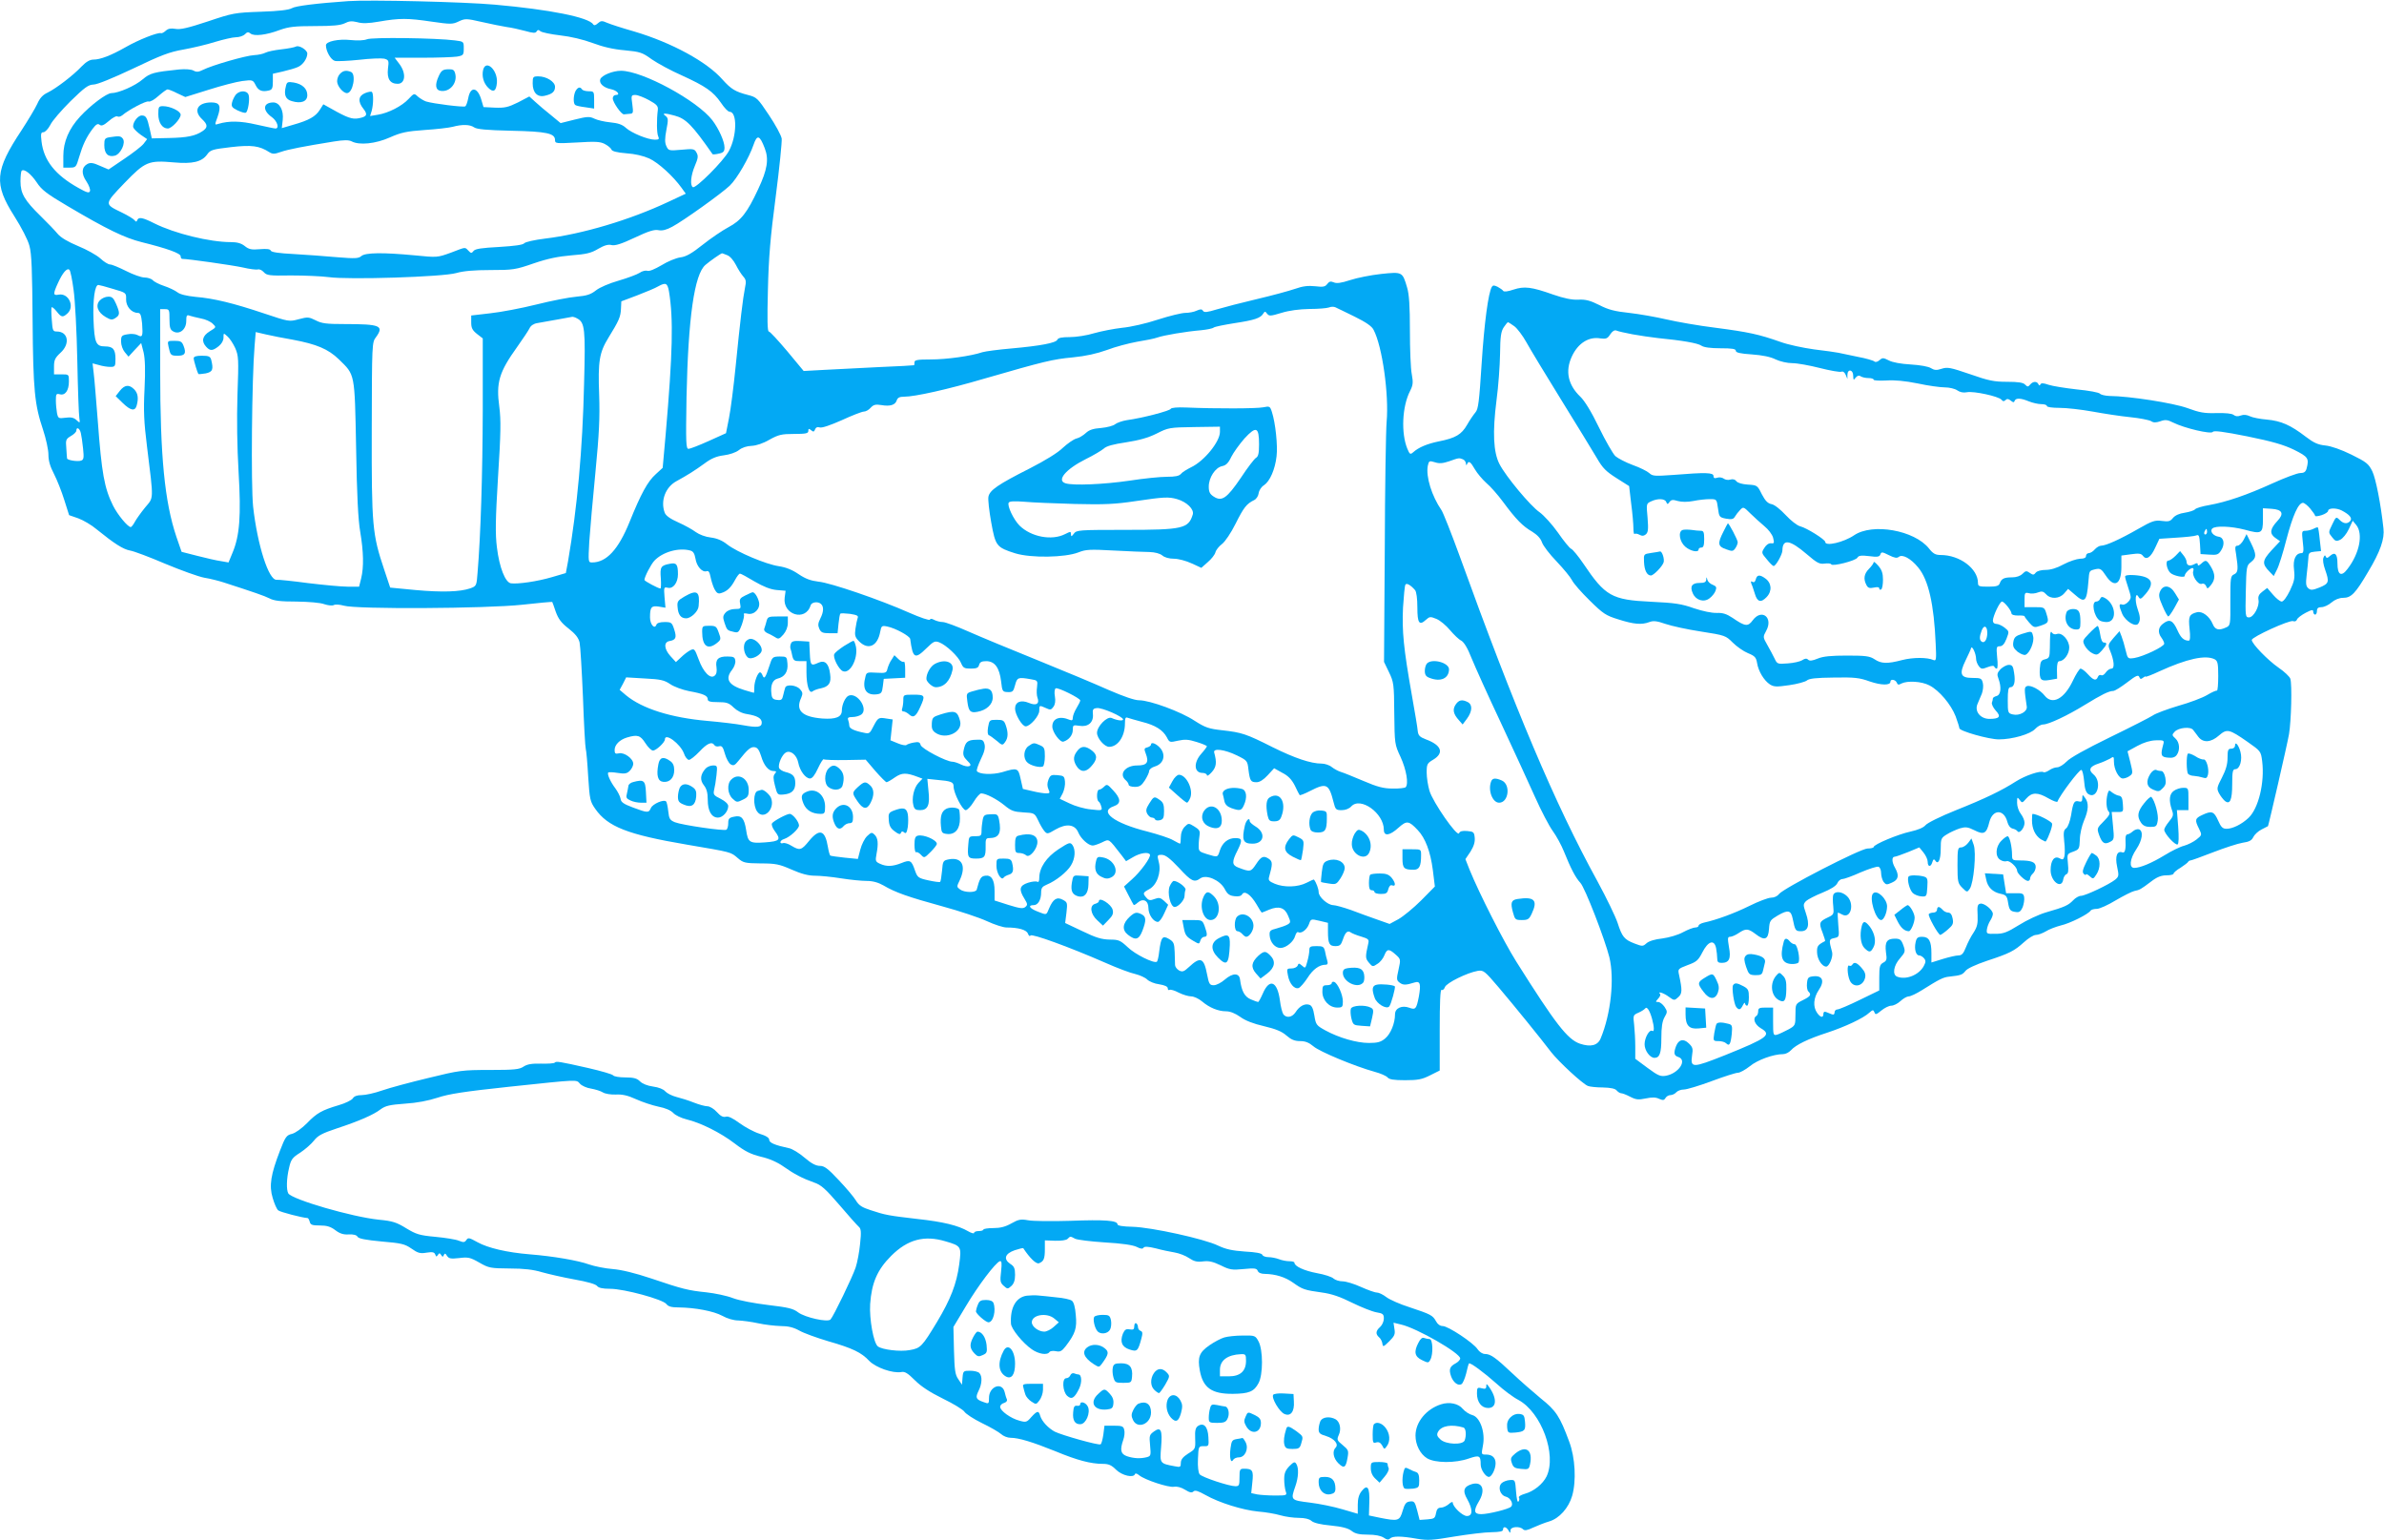<?xml version="1.0" standalone="no"?>
<!DOCTYPE svg PUBLIC "-//W3C//DTD SVG 20010904//EN"
 "http://www.w3.org/TR/2001/REC-SVG-20010904/DTD/svg10.dtd">
<svg version="1.0" xmlns="http://www.w3.org/2000/svg"
 width="1280pt" height="827pt" viewBox="0 0 1280 827"
 preserveAspectRatio="xMidYMid meet">
<g transform="translate(0,827) scale(0.1,-0.1)"
fill="#03a9f4" stroke="none">
<path d="M1870 8264 c-171 -12 -284 -26 -303 -38 -15 -9 -69 -16 -167 -19
-140 -5 -150 -7 -284 -52 -106 -35 -148 -45 -174 -40 -24 4 -39 2 -52 -10 -10
-9 -21 -15 -26 -13 -18 5 -121 -36 -189 -75 -81 -46 -137 -67 -174 -67 -18 0
-39 -12 -62 -36 -46 -49 -138 -119 -183 -141 -26 -12 -42 -29 -56 -61 -11 -24
-49 -87 -84 -141 -144 -217 -150 -288 -39 -462 38 -60 73 -127 81 -159 12 -42
15 -134 17 -401 3 -376 11 -452 56 -586 16 -48 29 -108 29 -134 0 -33 9 -64
30 -104 16 -31 41 -94 55 -139 l26 -82 49 -17 c27 -10 72 -36 100 -60 95 -77
141 -106 178 -113 20 -3 105 -35 189 -71 84 -35 178 -69 210 -75 32 -5 78 -17
103 -25 167 -54 219 -72 247 -86 24 -13 60 -17 145 -17 66 -1 128 -6 149 -14
21 -7 43 -9 51 -5 8 5 32 3 54 -3 66 -20 765 -16 958 5 87 10 160 16 161 15 1
-2 10 -25 19 -53 14 -38 29 -59 69 -90 37 -29 53 -50 59 -75 4 -19 12 -152 18
-294 5 -143 12 -267 15 -277 3 -9 9 -76 13 -148 8 -123 10 -134 38 -174 67
-96 173 -138 491 -192 246 -42 235 -39 275 -73 29 -25 39 -27 122 -28 80 0
100 -4 166 -33 52 -23 90 -33 125 -33 28 0 91 -6 140 -14 50 -8 112 -14 138
-14 33 0 62 -8 90 -24 64 -38 133 -62 315 -112 92 -25 200 -61 241 -80 41 -19
88 -34 105 -34 65 0 108 -13 115 -33 5 -12 10 -16 14 -10 7 11 204 -60 403
-147 63 -28 135 -55 160 -60 24 -6 53 -19 63 -29 11 -11 40 -23 65 -26 30 -5
46 -12 46 -22 0 -8 4 -11 10 -8 5 3 27 -3 49 -15 22 -11 52 -20 67 -20 14 0
40 -12 58 -27 40 -34 87 -53 129 -53 22 0 49 -11 76 -30 27 -20 71 -37 128
-50 63 -15 95 -28 120 -50 25 -22 44 -30 73 -30 29 0 48 -8 72 -28 33 -29 224
-108 329 -137 31 -8 62 -22 69 -30 9 -11 33 -15 94 -15 68 0 91 4 134 26 l52
26 0 219 c0 146 3 218 10 214 6 -3 14 3 18 15 9 23 119 77 176 87 31 5 37 0
112 -88 84 -99 226 -274 283 -349 40 -51 168 -170 197 -181 10 -4 47 -8 80 -8
42 -1 66 -6 74 -16 7 -8 18 -15 24 -15 7 0 28 -8 49 -19 31 -16 44 -17 83 -9
33 7 54 7 72 -2 21 -9 27 -8 34 4 5 9 17 16 27 16 10 0 24 7 31 15 7 8 25 15
41 15 15 0 82 20 149 45 67 25 130 45 141 45 11 0 40 16 64 35 41 34 127 65
179 65 13 0 31 9 42 21 26 29 92 61 194 94 97 32 195 78 226 107 19 17 22 17
28 3 5 -15 10 -13 37 9 17 14 41 26 53 26 13 0 35 11 50 25 15 14 35 25 44 25
10 0 42 15 72 34 92 58 114 69 145 72 64 7 71 10 88 31 10 13 56 34 115 54
122 40 147 53 199 100 24 22 52 39 64 39 12 0 36 9 53 19 17 11 54 25 81 32
49 11 149 61 160 80 4 5 18 9 33 9 15 0 61 21 102 46 41 24 86 47 100 50 29 6
33 8 90 51 31 24 54 33 82 33 21 0 38 4 38 9 0 5 17 20 38 32 20 13 38 27 40
31 2 4 8 8 13 8 5 0 60 20 122 44 62 24 133 47 158 51 36 5 49 13 57 30 6 13
26 32 44 41 18 9 34 17 35 18 3 3 103 436 113 494 12 71 17 267 7 298 -4 11
-32 38 -63 59 -58 40 -144 129 -144 149 1 16 202 108 222 101 9 -4 18 0 21 9
3 8 24 24 47 36 33 17 40 18 40 5 0 -8 5 -15 10 -15 6 0 10 9 10 20 0 14 7 20
24 20 14 0 38 11 54 25 19 16 42 25 63 25 43 0 66 24 134 140 65 108 89 177
82 233 -14 130 -41 268 -60 307 -20 40 -31 49 -112 89 -55 27 -109 46 -140 49
-39 4 -62 14 -105 47 -82 63 -133 85 -208 92 -37 3 -78 11 -92 18 -17 8 -33
10 -49 4 -16 -6 -28 -5 -38 3 -10 8 -43 11 -93 10 -65 -2 -91 3 -156 27 -75
27 -309 64 -419 65 -22 1 -44 6 -50 12 -5 7 -61 17 -124 23 -62 7 -131 18
-152 25 -28 10 -40 10 -44 2 -3 -8 -7 -7 -11 2 -8 16 -29 15 -44 -3 -11 -13
-14 -13 -27 0 -10 11 -38 15 -97 15 -70 0 -99 6 -199 41 -105 36 -121 39 -152
29 -27 -9 -39 -8 -57 3 -13 9 -59 17 -109 20 -52 3 -98 11 -118 22 -30 15 -34
15 -50 1 -10 -9 -21 -12 -27 -7 -5 5 -45 17 -89 25 -44 9 -91 19 -105 22 -14
3 -72 11 -130 18 -58 8 -139 25 -180 40 -116 41 -172 53 -348 76 -90 11 -209
32 -265 45 -56 13 -146 29 -200 35 -76 8 -112 17 -160 42 -48 24 -73 31 -112
29 -34 -2 -77 7 -135 27 -118 42 -156 46 -214 27 -29 -10 -51 -13 -55 -7 -3 5
-17 15 -30 22 -19 9 -25 9 -31 0 -19 -31 -41 -195 -55 -414 -13 -204 -18 -243
-33 -260 -10 -12 -31 -42 -45 -67 -30 -52 -61 -71 -152 -89 -63 -13 -108 -32
-137 -58 -16 -14 -19 -12 -32 19 -34 83 -28 227 15 310 16 32 17 45 9 90 -6
28 -10 134 -10 234 0 130 -4 195 -15 231 -25 85 -25 85 -140 73 -55 -6 -130
-21 -166 -33 -49 -16 -73 -19 -88 -12 -17 7 -24 5 -35 -9 -11 -15 -22 -17 -64
-12 -38 4 -67 1 -109 -14 -32 -11 -124 -36 -205 -55 -81 -19 -177 -44 -214
-55 -53 -16 -68 -18 -75 -8 -6 10 -13 10 -34 1 -14 -7 -42 -12 -61 -12 -19 0
-85 -16 -147 -36 -63 -21 -147 -40 -192 -44 -44 -5 -111 -18 -150 -29 -38 -12
-97 -21 -131 -21 -43 0 -63 -4 -67 -14 -7 -17 -90 -33 -247 -47 -69 -6 -138
-15 -155 -20 -62 -21 -193 -39 -277 -39 -72 0 -88 -3 -88 -15 0 -8 -1 -16 -2
-16 -2 -1 -86 -6 -188 -10 -102 -5 -235 -12 -295 -15 l-110 -6 -88 106 c-49
58 -93 106 -99 106 -8 0 -9 66 -5 223 4 174 13 282 42 502 20 154 34 294 32
311 -3 18 -34 75 -69 127 -60 90 -65 95 -112 107 -69 18 -90 31 -137 83 -83
95 -272 198 -474 258 -60 17 -125 38 -144 46 -29 13 -35 12 -51 -2 -12 -11
-20 -13 -25 -6 -23 38 -234 80 -528 106 -166 15 -674 27 -787 19z m446 -110
c104 -15 114 -15 147 1 34 16 41 16 124 -3 48 -11 108 -23 133 -27 25 -3 69
-13 99 -21 43 -12 56 -13 62 -3 6 10 11 10 21 1 8 -6 55 -16 106 -22 55 -6
123 -22 174 -41 56 -21 112 -34 172 -39 82 -8 94 -11 146 -49 32 -22 104 -61
161 -86 127 -58 168 -86 210 -147 18 -27 38 -48 46 -48 42 0 40 -130 -3 -210
-30 -56 -179 -204 -194 -195 -16 10 -11 63 11 115 17 40 19 52 9 70 -11 21
-17 22 -81 16 -67 -6 -70 -5 -81 19 -9 19 -9 41 0 88 11 55 10 63 -5 75 -22
15 -3 16 50 1 60 -16 94 -51 203 -207 1 -2 16 -1 33 3 25 5 31 12 31 33 0 33
-31 101 -65 146 -81 106 -376 266 -491 266 -44 0 -102 -24 -111 -45 -8 -22 17
-46 58 -54 33 -7 53 -31 25 -31 -9 0 -16 -8 -16 -18 0 -21 46 -87 60 -86 6 1
19 2 31 3 19 1 20 5 14 51 -7 48 -6 50 17 50 12 0 46 -13 73 -28 42 -23 49
-32 47 -52 -7 -55 -6 -126 2 -142 7 -15 3 -18 -18 -18 -38 0 -125 36 -155 63
-19 18 -42 26 -84 30 -31 3 -70 12 -86 20 -25 12 -37 12 -105 -5 l-76 -19 -52
43 c-29 23 -67 55 -84 71 l-32 29 -61 -32 c-53 -26 -71 -30 -124 -28 l-61 3
-11 37 c-20 71 -59 77 -71 11 -4 -21 -11 -41 -16 -44 -9 -6 -170 14 -210 26
-12 4 -32 16 -44 26 -20 19 -21 19 -50 -12 -36 -39 -109 -76 -165 -85 l-42 -7
9 29 c9 34 10 91 1 100 -3 4 -20 1 -37 -6 -36 -15 -40 -45 -9 -84 25 -31 19
-43 -25 -51 -34 -7 -62 3 -145 50 l-45 25 -19 -30 c-23 -36 -58 -56 -143 -80
l-61 -18 5 44 c6 52 -17 94 -51 94 -56 -1 -59 -43 -6 -80 28 -21 40 -60 18
-60 -6 0 -52 10 -102 21 -86 20 -147 21 -204 4 -21 -7 -21 -7 -5 37 21 59 12
78 -33 78 -74 0 -99 -44 -50 -90 31 -29 32 -45 1 -65 -38 -25 -81 -34 -179
-36 l-92 -2 -11 50 c-14 62 -20 73 -43 73 -23 0 -53 -44 -45 -65 4 -9 22 -26
40 -39 l34 -23 -19 -25 c-11 -14 -58 -50 -104 -81 l-84 -57 -47 20 c-35 16
-50 18 -66 10 -32 -17 -35 -52 -6 -94 14 -21 22 -44 19 -52 -4 -12 -16 -9 -62
17 -124 69 -186 147 -198 249 -5 42 -3 50 10 50 9 0 26 18 37 39 10 22 60 79
109 128 76 74 95 88 123 89 20 0 105 35 213 86 150 72 195 89 270 102 50 9
126 27 170 41 44 13 94 25 112 25 17 0 39 7 48 16 12 13 19 13 30 4 19 -16 86
-8 157 19 48 17 79 21 188 21 98 0 138 4 161 15 23 12 38 13 67 6 26 -8 60 -7
117 3 110 19 153 19 281 0z m230 -568 c14 -10 67 -15 199 -18 191 -4 235 -14
235 -50 0 -19 6 -19 118 -13 98 6 124 5 149 -8 17 -9 33 -22 36 -30 3 -9 29
-16 79 -20 47 -3 93 -14 124 -28 50 -23 130 -97 173 -157 l23 -32 -94 -44
c-206 -97 -462 -173 -661 -197 -57 -7 -106 -18 -112 -25 -7 -9 -53 -15 -135
-20 -94 -5 -128 -10 -137 -21 -11 -14 -14 -14 -28 1 -20 20 -11 21 -95 -11
-72 -26 -73 -26 -194 -14 -170 16 -265 15 -286 -4 -15 -13 -33 -14 -131 -6
-63 6 -167 13 -232 17 -79 4 -120 10 -123 18 -3 9 -22 11 -59 8 -44 -4 -59 -1
-81 17 -19 15 -41 21 -74 21 -114 0 -302 46 -412 101 -63 32 -84 35 -91 17 -4
-10 -7 -10 -14 -1 -5 7 -36 26 -69 42 -95 46 -96 43 14 158 112 116 129 123
266 111 99 -9 149 3 177 41 19 27 29 29 129 41 112 13 153 7 206 -27 18 -11
27 -11 61 1 40 14 123 30 284 56 56 9 81 9 97 1 41 -22 129 -13 205 21 61 27
90 33 187 40 63 4 131 12 150 17 52 14 93 13 116 -3z m1560 -112 c23 -59 14
-115 -35 -219 -59 -127 -92 -169 -160 -205 -32 -17 -94 -59 -138 -94 -59 -47
-89 -64 -120 -68 -23 -3 -69 -22 -101 -42 -36 -21 -66 -34 -76 -30 -9 3 -28
-1 -42 -11 -14 -9 -65 -28 -113 -42 -49 -14 -101 -36 -121 -52 -28 -22 -49
-29 -105 -34 -38 -3 -135 -22 -215 -42 -80 -20 -191 -41 -247 -47 l-103 -12 0
-37 c0 -30 6 -42 31 -62 l31 -24 0 -384 c-1 -344 -11 -674 -28 -875 -5 -69 -6
-71 -39 -83 -55 -19 -152 -22 -295 -9 l-135 13 -32 96 c-64 191 -68 232 -67
752 1 462 1 469 23 497 44 61 23 70 -169 70 -96 0 -123 3 -155 20 -36 18 -43
19 -91 6 -52 -14 -54 -13 -186 31 -164 55 -270 81 -368 89 -48 5 -83 13 -98
25 -13 10 -45 25 -72 34 -27 9 -54 23 -60 31 -7 7 -27 14 -44 14 -17 0 -62 16
-99 35 -38 19 -76 35 -86 35 -10 0 -34 15 -53 33 -19 17 -72 47 -119 66 -55
23 -92 45 -109 65 -14 17 -55 60 -92 96 -86 84 -108 121 -108 186 0 28 3 53 6
57 13 13 50 -16 81 -62 26 -40 53 -61 165 -127 213 -126 307 -171 398 -194
137 -34 210 -60 210 -76 0 -8 4 -14 8 -14 32 0 270 -34 325 -46 37 -9 74 -13
81 -11 8 3 22 -3 32 -14 16 -18 30 -20 148 -18 72 0 163 -4 201 -9 105 -15
614 1 685 22 38 11 96 16 183 16 121 0 135 2 233 36 76 26 132 37 202 43 79 6
106 12 144 35 33 19 54 25 72 20 19 -4 52 6 124 40 74 35 106 45 128 40 20 -4
43 2 74 19 57 30 264 178 308 220 39 37 104 150 128 220 19 56 33 52 60 -19z
m-202 -574 c15 -5 34 -27 47 -52 12 -24 30 -52 40 -63 15 -17 16 -27 9 -60
-11 -54 -26 -179 -50 -420 -11 -110 -27 -236 -36 -280 l-16 -81 -93 -42 c-51
-23 -100 -42 -108 -42 -14 0 -15 30 -11 278 9 426 42 660 102 710 23 20 83 62
89 62 1 0 13 -4 27 -10z m-3509 -186 c8 -54 17 -225 20 -379 3 -154 8 -293 11
-309 4 -29 4 -29 -16 -11 -14 13 -30 16 -59 12 -37 -5 -39 -3 -45 25 -3 17 -6
48 -6 68 0 34 2 38 21 33 29 -8 49 20 49 69 0 38 0 38 -40 38 l-40 0 0 42 c0
35 6 47 35 74 53 48 41 114 -20 114 -21 0 -23 5 -27 63 -3 34 -3 64 -1 67 3 3
15 -7 27 -22 25 -32 33 -34 58 -11 41 37 6 111 -47 101 -30 -6 -31 3 -4 62 25
55 49 84 62 71 5 -5 15 -53 22 -107z m3197 -10 c24 -146 20 -327 -18 -767
l-16 -179 -37 -34 c-44 -39 -80 -106 -141 -257 -60 -148 -124 -217 -201 -217
-21 0 -21 2 -15 113 4 61 19 229 33 372 20 207 24 292 20 415 -7 181 1 227 50
307 56 91 65 111 67 154 l2 41 85 32 c46 18 98 39 114 49 40 22 49 17 57 -29z
m-2986 15 c72 -21 72 -21 71 -56 -1 -38 29 -73 63 -73 14 0 18 -11 23 -57 5
-69 2 -77 -25 -62 -11 6 -35 8 -54 4 -31 -5 -34 -9 -34 -39 0 -19 9 -44 20
-57 l20 -24 34 37 34 36 13 -50 c8 -36 10 -95 5 -197 -6 -117 -3 -178 13 -306
37 -300 37 -273 -10 -330 -22 -27 -47 -62 -55 -77 -8 -15 -18 -28 -22 -28 -16
0 -71 67 -95 115 -47 95 -61 173 -82 455 -9 113 -18 228 -22 257 l-6 52 34 -9
c19 -6 46 -10 61 -10 26 0 28 3 28 43 0 51 -13 67 -56 67 -49 0 -57 19 -62
144 -4 106 7 186 26 186 4 0 39 -9 78 -21z m6667 -149 c61 -30 93 -52 102 -71
47 -89 83 -349 70 -494 -4 -44 -9 -352 -10 -685 l-4 -604 27 -56 c25 -52 27
-64 28 -220 2 -164 2 -167 34 -235 31 -68 44 -144 27 -162 -5 -4 -36 -8 -70
-7 -49 0 -82 9 -157 41 -52 22 -106 44 -120 48 -14 4 -36 16 -49 26 -13 11
-38 19 -55 19 -58 0 -144 29 -263 88 -143 72 -165 79 -271 91 -72 8 -90 14
-148 51 -74 49 -240 110 -298 110 -24 0 -82 20 -163 55 -69 31 -241 103 -382
160 -141 57 -308 126 -371 154 -63 28 -125 51 -138 51 -13 0 -33 5 -45 11 -14
8 -22 8 -24 2 -2 -6 -52 11 -111 37 -155 69 -423 161 -488 167 -41 5 -69 15
-106 40 -35 24 -68 37 -107 43 -68 10 -223 75 -277 117 -26 21 -55 33 -88 37
-28 3 -62 16 -80 29 -17 13 -60 37 -94 52 -43 19 -67 36 -73 52 -24 64 4 138
64 170 55 30 97 56 149 94 36 27 64 39 103 44 32 4 65 15 82 28 17 14 43 22
68 23 25 1 62 13 96 33 49 27 65 31 132 31 64 0 77 3 77 16 0 13 3 14 15 4 12
-10 16 -9 21 4 4 11 13 15 25 11 12 -4 58 12 119 39 54 25 108 46 118 46 10 0
27 9 37 21 15 16 26 19 57 14 47 -8 75 0 83 26 5 14 15 19 40 19 57 0 233 39
430 97 322 93 367 104 474 114 71 7 129 20 185 40 44 17 117 36 161 44 44 7
94 17 110 23 34 12 152 32 235 39 30 3 60 9 66 14 6 5 57 15 113 24 106 16
140 27 154 52 8 12 10 12 20 -1 11 -14 18 -14 77 4 42 13 96 20 150 21 47 0
94 4 105 8 11 5 27 5 35 1 8 -4 55 -26 103 -50z m-6363 -15 c0 -45 4 -56 21
-65 33 -18 69 11 69 56 0 30 3 35 18 29 9 -3 37 -10 61 -15 24 -4 52 -17 63
-28 20 -19 20 -19 -16 -41 -40 -25 -46 -53 -19 -83 21 -23 34 -23 67 3 16 13
26 30 26 46 0 26 0 26 21 7 12 -10 31 -39 42 -63 18 -42 19 -58 12 -250 -4
-133 -2 -278 6 -416 14 -235 6 -342 -33 -434 l-21 -51 -40 7 c-23 3 -79 16
-126 28 l-86 22 -28 81 c-63 188 -87 430 -87 893 l0 329 25 0 c24 0 25 -3 25
-55z m2189 5 c41 -21 45 -57 37 -348 -8 -358 -37 -669 -86 -955 l-12 -64 -75
-22 c-78 -23 -182 -38 -220 -33 -30 5 -62 85 -75 193 -9 71 -8 149 6 378 15
234 16 306 7 375 -18 133 -2 187 97 325 30 42 59 86 65 98 6 14 22 25 41 28
71 13 182 32 189 34 5 0 16 -3 26 -9z m5032 -42 c16 -12 45 -51 64 -85 19 -35
104 -175 188 -311 84 -136 170 -276 191 -312 31 -54 50 -72 105 -107 l68 -43
11 -94 c7 -52 12 -112 12 -132 0 -21 3 -34 6 -31 4 3 15 2 26 -4 14 -8 24 -7
35 2 12 11 14 27 9 89 -7 75 -7 76 19 88 36 17 74 15 81 -3 6 -14 8 -14 18 0
9 12 18 13 44 5 22 -6 52 -6 84 0 28 6 68 10 88 10 37 0 37 0 44 -49 6 -47 8
-49 44 -56 29 -5 39 -3 47 11 5 9 18 26 28 36 17 18 19 17 55 -19 21 -21 55
-51 75 -68 21 -17 42 -44 47 -62 7 -29 6 -32 -11 -30 -12 1 -26 -8 -36 -25
-16 -25 -16 -27 13 -61 16 -20 32 -36 37 -36 11 -1 47 62 47 84 1 63 40 57
130 -20 56 -48 69 -55 97 -51 17 2 33 1 35 -4 5 -13 132 19 141 36 6 11 21 13
62 8 45 -6 56 -4 61 9 5 15 10 14 46 -4 30 -15 43 -17 53 -9 19 16 65 -9 104
-57 55 -66 85 -197 94 -411 4 -83 3 -92 -12 -86 -33 15 -109 15 -168 0 -80
-21 -112 -20 -148 4 -26 17 -47 20 -147 20 -86 0 -129 -4 -158 -16 -29 -12
-44 -14 -52 -6 -8 8 -17 7 -32 -3 -11 -7 -46 -15 -77 -17 -55 -4 -57 -4 -71
26 -8 17 -26 50 -39 73 -24 42 -24 43 -6 76 39 71 -24 121 -72 57 -26 -36 -41
-34 -108 12 -33 22 -53 28 -85 27 -26 -1 -75 9 -123 25 -67 24 -104 29 -230
35 -212 10 -246 30 -364 205 -27 40 -57 76 -65 79 -8 3 -40 42 -71 87 -31 44
-76 93 -98 109 -50 34 -182 193 -216 259 -33 64 -38 171 -16 343 10 74 18 186
19 249 1 94 5 120 20 143 10 15 20 27 23 27 2 0 17 -10 34 -22z m634 -43 c39
-7 99 -16 135 -20 131 -13 215 -27 235 -41 13 -9 48 -14 102 -14 63 0 83 -3
83 -14 0 -9 23 -15 86 -19 56 -4 101 -13 128 -27 24 -11 62 -20 90 -20 26 0
92 -12 147 -26 55 -14 107 -23 115 -20 9 4 18 -3 24 -17 l9 -22 0 23 c1 33 31
28 31 -5 1 -25 2 -26 13 -11 9 11 18 14 28 7 8 -5 26 -9 42 -9 15 0 27 -4 27
-9 0 -4 30 -6 68 -4 45 3 100 -2 169 -16 55 -12 121 -21 145 -21 24 0 54 -7
67 -16 14 -10 33 -14 52 -10 36 7 170 -22 185 -40 8 -10 14 -10 22 -2 8 8 16
7 28 -3 13 -11 18 -11 21 -1 6 16 33 15 76 -3 20 -8 50 -15 67 -15 16 0 30 -4
30 -10 0 -6 29 -10 68 -10 38 0 117 -9 178 -20 60 -11 151 -25 202 -30 50 -5
100 -15 111 -21 13 -9 26 -9 50 -1 27 10 39 8 69 -7 60 -30 204 -64 213 -50 5
8 55 2 185 -24 137 -28 195 -45 251 -72 76 -38 82 -46 67 -102 -5 -17 -14 -23
-34 -23 -15 0 -82 -25 -148 -55 -141 -64 -247 -100 -341 -117 -36 -6 -70 -16
-76 -23 -5 -6 -30 -14 -55 -18 -29 -4 -51 -14 -63 -28 -14 -18 -24 -21 -60
-16 -37 5 -52 0 -127 -43 -96 -55 -173 -90 -199 -90 -9 0 -24 -9 -34 -20 -9
-11 -24 -20 -32 -20 -8 0 -15 -7 -15 -15 0 -10 -10 -15 -32 -15 -18 -1 -58
-14 -88 -30 -36 -20 -70 -30 -96 -30 -25 0 -47 -6 -54 -15 -10 -13 -15 -13
-32 -1 -17 12 -22 12 -39 -5 -12 -12 -33 -19 -56 -19 -43 0 -57 -7 -66 -32 -5
-14 -18 -18 -62 -18 -49 0 -55 2 -55 20 0 77 -98 150 -200 150 -28 0 -41 7
-63 35 -78 98 -303 138 -402 71 -56 -38 -155 -61 -155 -36 0 13 -99 75 -134
84 -17 4 -51 31 -78 60 -29 31 -60 56 -76 59 -21 4 -34 18 -53 54 -23 47 -25
48 -74 51 -31 2 -55 9 -62 18 -7 10 -19 13 -33 9 -11 -4 -27 -1 -35 5 -8 6
-23 9 -35 5 -14 -5 -20 -2 -20 9 0 19 -42 20 -215 6 -100 -7 -112 -7 -130 10
-11 10 -51 30 -88 43 -38 14 -80 36 -94 48 -13 13 -53 82 -88 154 -41 85 -77
143 -100 165 -66 63 -82 137 -46 215 33 72 91 109 154 98 30 -4 38 -1 52 21
12 18 23 25 34 21 9 -4 48 -13 86 -20z m-7193 -29 c128 -24 190 -50 247 -105
88 -86 85 -69 93 -476 4 -251 11 -387 22 -450 18 -108 20 -190 5 -251 l-11
-44 -62 0 c-33 0 -128 9 -211 19 -82 11 -159 19 -170 18 -42 -4 -103 186 -126
393 -12 114 -7 688 8 864 l6 73 56 -13 c31 -7 95 -20 143 -28z m-1138 -501 c3
-13 9 -51 12 -83 5 -49 4 -60 -10 -65 -18 -7 -76 2 -76 12 -1 3 -2 28 -4 55
-4 44 -2 49 25 65 16 9 29 22 29 29 0 22 18 13 24 -13z m7420 -141 c9 -3 16
-14 17 -23 0 -10 2 -11 6 -3 8 20 18 14 42 -28 12 -21 40 -54 61 -73 22 -18
63 -65 91 -103 68 -92 105 -130 156 -159 27 -17 45 -36 52 -57 6 -18 42 -65
79 -103 37 -39 74 -84 82 -100 8 -17 51 -66 95 -109 73 -72 87 -81 155 -102
82 -26 124 -30 166 -14 21 8 40 6 86 -10 32 -11 118 -30 191 -41 129 -20 133
-22 170 -59 22 -22 58 -47 82 -57 37 -15 44 -23 49 -53 7 -44 37 -94 69 -115
21 -13 35 -14 103 -4 43 6 86 18 95 25 12 11 51 15 145 16 111 2 138 -1 193
-21 62 -21 111 -22 111 -1 0 16 27 11 34 -5 4 -12 10 -14 25 -5 32 16 108 12
150 -10 53 -27 116 -102 141 -166 11 -30 20 -59 20 -64 0 -15 158 -60 212 -60
73 0 169 28 195 56 12 13 31 24 43 24 29 0 131 48 225 106 88 54 128 74 151
74 9 0 42 21 75 46 48 37 60 42 65 29 5 -12 9 -13 20 -4 8 6 14 9 14 6 0 -3
33 9 73 28 149 68 249 90 298 65 16 -9 19 -22 19 -90 0 -44 -3 -79 -7 -78 -5
1 -28 -9 -53 -24 -25 -15 -94 -41 -155 -58 -60 -18 -122 -41 -137 -52 -15 -10
-119 -63 -230 -117 -129 -63 -214 -110 -232 -130 -17 -17 -39 -31 -51 -31 -11
0 -31 -7 -43 -16 -12 -8 -26 -13 -30 -10 -16 10 -98 -18 -147 -49 -78 -50
-167 -93 -325 -156 -80 -32 -153 -68 -162 -80 -11 -13 -40 -25 -80 -34 -66
-14 -198 -69 -198 -83 0 -4 -15 -8 -33 -8 -37 0 -453 -214 -476 -245 -8 -11
-25 -19 -42 -19 -15 0 -68 -20 -116 -44 -81 -40 -176 -75 -245 -90 -16 -4 -28
-11 -28 -16 0 -6 -8 -10 -18 -10 -9 0 -39 -11 -65 -25 -27 -15 -75 -29 -112
-34 -39 -4 -72 -14 -85 -26 -19 -17 -22 -17 -64 -1 -55 21 -67 36 -91 111 -11
33 -59 133 -108 223 -228 415 -443 924 -742 1752 -43 118 -86 226 -95 240 -53
77 -85 181 -74 239 6 27 8 28 38 19 24 -8 43 -6 76 5 53 19 54 19 74 11z
m4550 -265 c14 -17 26 -34 26 -38 0 -5 16 -3 35 3 19 6 35 17 35 23 0 16 44
17 73 2 42 -22 58 -41 46 -56 -16 -18 -36 -16 -58 6 -18 18 -19 17 -39 -25
-21 -43 -21 -43 -1 -68 17 -22 23 -24 44 -14 13 6 34 31 46 57 l21 45 19 -23
c38 -47 18 -152 -47 -236 -33 -44 -54 -33 -54 31 0 49 -13 63 -40 39 -14 -13
-19 -13 -23 -3 -3 9 -7 7 -12 -6 -5 -11 -1 -37 9 -65 23 -66 21 -74 -29 -95
-38 -15 -48 -16 -61 -5 -13 11 -15 24 -9 74 4 33 8 74 9 90 1 26 5 30 35 33
l33 3 -7 62 c-3 34 -8 63 -10 65 -2 2 -12 -1 -23 -7 -12 -6 -31 -11 -43 -11
-21 0 -21 -3 -15 -60 6 -48 4 -60 -7 -60 -31 0 -47 -34 -40 -89 5 -45 2 -61
-22 -112 -17 -35 -35 -59 -44 -59 -9 0 -30 17 -47 37 l-31 36 -25 -19 c-19
-14 -25 -26 -22 -44 7 -35 -26 -95 -51 -95 -19 0 -20 6 -17 139 3 134 4 140
28 158 30 24 30 40 0 102 l-24 48 -16 -31 c-9 -17 -24 -31 -32 -31 -14 0 -15
-8 -8 -47 12 -79 11 -97 -11 -107 -19 -8 -20 -18 -20 -142 1 -130 0 -133 -23
-143 -39 -18 -59 -13 -72 19 -17 41 -55 69 -83 63 -43 -11 -48 -22 -41 -89 5
-42 3 -64 -4 -64 -26 0 -43 15 -61 56 -24 53 -42 62 -75 37 -29 -20 -32 -49
-11 -77 8 -11 15 -25 15 -32 0 -16 -112 -69 -160 -77 -35 -5 -36 -5 -47 41 -6
26 -16 60 -22 75 l-11 28 -32 -36 c-30 -35 -31 -39 -19 -68 22 -53 26 -97 8
-97 -9 0 -23 -9 -31 -21 -8 -12 -19 -18 -25 -14 -6 3 -14 -1 -17 -9 -9 -23
-23 -20 -54 14 -15 17 -33 30 -39 30 -6 0 -25 -30 -42 -66 -46 -97 -110 -131
-151 -79 -25 32 -75 58 -95 51 -15 -6 -15 -15 -1 -110 4 -27 -40 -51 -75 -42
-26 6 -27 9 -27 76 0 53 3 70 14 70 20 0 28 28 20 77 -5 36 -10 43 -28 43 -13
0 -32 -11 -45 -23 -18 -20 -20 -28 -11 -51 17 -46 13 -87 -10 -93 -11 -3 -20
-9 -20 -13 0 -5 -2 -15 -5 -22 -3 -8 6 -27 20 -43 31 -33 21 -45 -35 -45 -47
1 -79 40 -63 79 6 14 17 40 24 57 6 17 9 42 5 57 -6 25 -11 27 -56 27 -64 0
-72 21 -37 93 14 29 28 59 30 67 5 17 27 -30 27 -59 0 -9 6 -26 14 -37 13 -17
18 -18 48 -6 21 8 34 9 36 2 2 -5 8 -10 13 -10 5 0 6 26 2 60 -5 55 -4 60 14
60 14 0 25 12 36 40 15 39 15 40 -10 60 -14 11 -34 20 -44 20 -12 0 -19 7 -19
18 1 25 37 102 49 102 12 0 51 -49 51 -64 0 -7 15 -11 35 -11 19 1 35 -1 35
-4 0 -3 12 -19 25 -34 24 -27 28 -28 60 -17 44 15 47 19 33 63 -11 37 -12 37
-65 37 l-53 0 0 40 c0 37 2 40 23 35 12 -4 35 -2 49 4 21 8 29 6 44 -10 24
-27 71 -25 97 5 l21 24 34 -29 c56 -50 66 -41 75 69 5 60 3 57 39 66 24 5 31
1 54 -34 46 -70 84 -49 84 46 l0 61 52 7 c42 6 55 4 64 -9 18 -24 42 -8 66 45
l22 47 90 6 c50 3 99 8 108 12 14 6 17 -1 20 -47 l3 -53 47 -3 c41 -3 49 0 63
22 22 33 16 70 -12 74 -29 4 -50 29 -35 44 16 16 100 13 174 -6 90 -25 98 -21
98 54 l0 61 47 -3 c58 -4 68 -26 30 -66 -39 -42 -42 -67 -12 -89 l27 -19 -46
-49 c-50 -55 -52 -72 -11 -114 l23 -24 17 34 c10 18 33 91 51 162 34 129 64
197 89 197 7 0 25 -14 39 -31z m-554 -124 c0 -8 -4 -15 -10 -15 -5 0 -7 7 -4
15 4 8 8 15 10 15 2 0 4 -7 4 -15z m-8144 -101 c16 -4 23 -16 28 -43 6 -42 37
-76 60 -68 10 4 16 -5 21 -31 4 -20 13 -49 21 -65 12 -22 20 -27 37 -21 30 9
51 28 73 69 10 19 22 35 27 35 5 0 40 -19 78 -42 48 -28 86 -43 119 -46 l48
-4 -5 -37 c-12 -92 112 -130 139 -42 5 18 38 23 55 9 17 -14 16 -43 -3 -80
-12 -24 -13 -36 -5 -54 9 -20 18 -24 55 -24 l43 0 5 50 c3 28 7 53 10 55 3 3
26 2 52 -1 37 -6 46 -10 41 -22 -3 -9 -9 -35 -12 -58 -5 -36 -2 -46 20 -68 49
-49 99 -25 113 52 6 32 9 34 38 28 44 -9 121 -51 123 -67 14 -105 25 -111 88
-49 37 36 44 40 68 31 37 -14 103 -76 117 -111 11 -26 17 -30 52 -30 31 0 41
4 45 20 4 15 14 20 38 20 46 0 71 -35 80 -108 6 -55 8 -57 36 -58 26 -1 30 3
39 37 11 42 16 44 84 32 37 -6 38 -7 34 -42 -3 -20 -2 -45 2 -56 13 -34 -6
-46 -46 -29 -43 18 -74 5 -74 -31 0 -31 38 -95 57 -95 24 0 73 56 73 84 0 30
0 30 36 14 23 -11 28 -10 40 7 9 12 12 31 8 55 -4 21 -2 40 4 44 11 7 132 -53
132 -65 0 -5 -9 -23 -20 -41 -11 -18 -20 -41 -20 -52 0 -13 -4 -16 -17 -11
-54 23 -93 7 -93 -36 0 -30 42 -87 60 -81 29 9 50 35 50 63 0 26 2 27 35 22
47 -8 77 18 73 62 -3 25 1 31 21 33 27 4 141 -46 141 -61 0 -9 -31 -6 -62 8
-24 10 -78 -45 -78 -80 0 -29 40 -75 65 -75 47 0 85 56 85 126 0 28 3 35 15
30 9 -3 43 -13 77 -22 72 -18 112 -44 133 -83 14 -28 16 -28 60 -18 37 8 56 7
100 -7 30 -9 55 -20 55 -23 0 -3 -13 -21 -30 -40 -43 -48 -39 -103 6 -103 13
0 24 -6 24 -12 0 -7 12 0 26 16 25 28 28 52 13 106 -6 24 56 16 122 -16 55
-27 57 -29 62 -76 8 -61 12 -68 44 -68 16 0 37 13 59 37 l35 38 43 -24 c32
-16 51 -36 68 -69 12 -26 24 -49 26 -51 1 -3 27 7 56 22 88 45 101 39 126 -60
10 -40 13 -43 44 -43 20 0 40 8 51 20 49 54 175 -36 175 -125 0 -37 32 -32 79
11 44 39 55 38 103 -13 41 -43 68 -115 81 -214 l11 -89 -73 -74 c-41 -41 -96
-86 -122 -101 l-48 -26 -68 24 c-37 13 -101 36 -140 51 -40 14 -83 26 -95 26
-30 1 -78 44 -78 70 0 17 -13 52 -25 67 -1 2 -19 -6 -40 -17 -47 -24 -121 -26
-171 -5 -31 13 -35 19 -30 37 19 67 19 81 1 95 -30 21 -43 16 -71 -27 -28 -42
-31 -43 -96 -18 -34 13 -35 31 -3 93 27 55 25 65 -13 65 -38 0 -68 -24 -82
-65 -13 -40 -10 -39 -70 -21 -42 13 -45 16 -44 47 0 19 3 45 5 58 3 19 -3 28
-28 43 -31 19 -32 19 -52 -1 -13 -13 -21 -34 -21 -56 0 -19 -2 -35 -4 -35 -3
0 -20 9 -38 19 -18 11 -80 31 -137 46 -180 45 -263 108 -181 136 40 14 39 40
-3 85 -31 34 -34 35 -49 20 -9 -9 -21 -16 -27 -16 -13 0 -15 -56 -2 -64 5 -3
11 -15 14 -27 6 -21 4 -22 -56 -15 -34 3 -86 18 -114 32 l-53 25 16 30 c8 17
14 45 12 62 -3 29 -6 32 -41 35 -33 3 -38 0 -48 -25 -7 -19 -7 -34 0 -50 9
-20 8 -23 -11 -23 -13 0 -46 5 -74 12 l-52 12 -12 53 c-13 60 -17 62 -99 37
-53 -15 -125 -12 -136 6 -3 5 7 33 21 63 19 38 25 62 20 81 -6 23 -11 26 -46
24 -45 -1 -57 -12 -66 -56 -5 -24 -1 -36 19 -56 20 -19 22 -26 10 -30 -8 -3
-27 1 -43 9 -16 8 -37 15 -46 15 -33 0 -166 70 -171 90 -4 15 -11 18 -37 13
-17 -3 -35 -9 -39 -13 -5 -4 -26 0 -47 9 l-39 16 6 56 6 56 -34 5 c-42 7 -45
5 -70 -43 -19 -38 -22 -40 -52 -33 -54 11 -77 23 -77 38 0 8 -3 21 -6 30 -5
12 1 16 23 16 16 0 37 6 47 13 40 29 -20 120 -67 102 -18 -7 -37 -48 -37 -80
0 -35 -32 -48 -105 -43 -110 9 -145 44 -113 112 9 22 8 29 -7 46 -20 22 -73
27 -79 8 -3 -7 -7 -26 -11 -41 -5 -24 -10 -28 -33 -25 -21 2 -28 9 -30 32 -6
46 6 75 32 82 39 9 58 37 54 81 -3 37 -4 38 -42 38 -38 -1 -40 -2 -56 -53 -20
-62 -27 -71 -36 -48 -3 9 -9 16 -13 16 -12 0 -31 -49 -31 -80 0 -17 -1 -30 -2
-30 -2 0 -25 7 -52 15 -85 26 -105 59 -65 109 11 14 19 36 17 48 -2 19 -9 23
-42 23 -50 1 -66 -16 -59 -58 3 -22 0 -37 -10 -45 -23 -20 -61 19 -86 88 -21
56 -23 59 -44 49 -12 -6 -35 -23 -50 -38 l-28 -26 -30 33 c-34 38 -36 75 -4
80 34 6 39 19 25 62 -12 38 -16 40 -52 40 -25 0 -41 -5 -44 -15 -10 -26 -34 3
-34 40 0 55 7 64 47 58 l36 -6 -5 56 c-4 54 -4 56 18 51 28 -7 54 28 54 72 0
54 -8 64 -43 57 -49 -9 -54 -17 -49 -78 2 -30 1 -55 -2 -55 -11 0 -86 40 -86
46 0 16 34 82 53 103 44 47 130 72 193 55z m3892 -213 c7 -9 12 -45 12 -92 0
-85 10 -100 46 -67 20 18 24 18 56 5 20 -8 52 -35 73 -60 21 -25 48 -51 61
-57 15 -9 34 -40 55 -94 18 -44 88 -200 157 -346 68 -146 151 -326 184 -400
33 -74 76 -156 95 -182 19 -26 46 -75 60 -110 37 -92 62 -140 88 -168 25 -26
132 -304 156 -400 28 -117 8 -304 -47 -436 -16 -38 -54 -47 -111 -28 -67 23
-131 106 -342 441 -69 110 -198 364 -251 494 l-22 56 27 40 c18 29 25 51 23
75 -3 30 -6 33 -41 36 -26 2 -39 -1 -43 -12 -9 -23 -141 167 -159 228 -8 27
-15 71 -15 98 0 45 3 50 35 69 60 36 45 78 -39 109 -34 13 -41 21 -44 45 -1
17 -16 104 -32 195 -44 248 -53 342 -47 468 4 62 9 117 13 123 6 10 28 -2 52
-30z m3072 -229 c0 -34 -14 -57 -29 -48 -14 9 -14 27 -1 61 12 32 30 24 30
-13z m-7072 -275 c20 -14 66 -31 102 -38 77 -14 100 -24 100 -44 0 -11 13 -15
55 -15 46 0 59 -4 84 -29 18 -17 44 -31 71 -35 56 -9 80 -23 80 -46 0 -25 -23
-28 -100 -14 -36 7 -122 17 -190 23 -197 17 -352 66 -439 138 l-34 29 18 33
17 34 100 -6 c84 -4 105 -9 136 -30z m8205 -283 c26 -34 68 -31 111 7 43 37
54 35 153 -34 71 -50 72 -50 79 -105 14 -114 -20 -254 -74 -304 -36 -34 -85
-58 -117 -58 -21 0 -30 8 -46 45 -22 49 -34 53 -85 29 -39 -18 -41 -27 -17
-74 16 -33 16 -34 -13 -57 -16 -13 -46 -28 -67 -34 -21 -5 -68 -28 -105 -51
-69 -42 -131 -68 -163 -68 -29 0 -24 48 11 100 33 49 39 97 15 107 -9 3 -24
-2 -34 -11 -10 -9 -23 -16 -29 -16 -6 0 -10 -10 -10 -22 3 -56 -2 -80 -16 -75
-29 11 -41 -20 -29 -76 10 -48 10 -53 -10 -70 -32 -26 -161 -87 -184 -87 -11
0 -30 -11 -42 -24 -26 -27 -45 -36 -146 -65 -38 -11 -104 -42 -145 -68 -63
-39 -83 -47 -125 -47 -48 -1 -50 0 -47 24 2 14 10 35 18 47 8 12 14 28 14 36
0 21 -46 59 -67 55 -15 -3 -18 -12 -15 -61 2 -46 -2 -64 -22 -95 -14 -20 -32
-56 -41 -79 -13 -33 -22 -43 -40 -43 -13 0 -51 -9 -84 -19 l-61 -19 0 50 c0
65 -13 88 -50 88 -23 0 -30 -5 -35 -30 -8 -36 2 -70 19 -70 8 0 19 -7 26 -15
11 -13 10 -21 -1 -42 -26 -48 -95 -76 -143 -57 -27 10 -19 60 15 98 29 34 30
37 18 71 -11 30 -18 35 -45 35 -43 0 -55 -18 -48 -73 6 -39 4 -46 -15 -56 -18
-10 -21 -21 -21 -80 l0 -69 -105 -51 c-57 -28 -111 -51 -120 -51 -8 0 -15 -7
-15 -16 0 -10 -5 -14 -15 -10 -8 3 -22 9 -30 12 -10 4 -15 0 -15 -10 0 -23
-16 -20 -34 6 -23 33 -19 80 9 122 33 48 21 79 -28 74 -28 -3 -32 -7 -35 -37
-2 -18 1 -38 7 -44 18 -18 13 -26 -29 -47 -40 -20 -40 -21 -40 -78 0 -57 -1
-59 -37 -79 -21 -11 -48 -24 -60 -28 -22 -6 -23 -5 -23 69 l0 76 -40 0 c-33 0
-40 -3 -40 -19 0 -11 -4 -23 -10 -26 -21 -13 -9 -46 24 -66 60 -35 38 -52
-193 -145 -174 -69 -186 -70 -176 0 6 35 3 44 -18 64 -28 27 -54 21 -68 -15
-14 -37 -11 -51 11 -58 51 -16 4 -88 -65 -101 -30 -5 -42 0 -99 42 l-66 49 0
65 c0 36 -3 88 -6 117 -6 50 -6 53 22 65 16 7 32 17 37 23 9 13 24 -9 37 -55
12 -44 13 -73 1 -65 -15 9 -41 -37 -41 -72 0 -34 29 -73 53 -73 28 0 37 25 37
106 0 59 5 91 17 112 16 28 16 31 0 56 -10 14 -25 26 -34 26 -15 0 -15 1 0 18
10 10 14 22 10 25 -16 17 21 5 47 -15 29 -21 30 -21 51 -2 21 19 22 36 4 120
-7 31 -6 32 46 52 47 17 57 25 79 68 31 61 64 72 74 23 3 -17 6 -42 6 -55 0
-19 5 -24 24 -24 40 0 51 23 39 85 -8 48 -7 55 6 55 9 0 30 9 46 20 39 26 51
25 92 -6 48 -37 67 -29 71 28 3 44 6 48 48 73 54 31 70 28 79 -17 13 -64 15
-68 45 -68 39 0 48 33 26 97 -15 44 -15 48 1 65 10 9 50 30 88 45 46 19 73 36
80 51 5 12 17 22 27 22 9 0 54 16 98 36 45 19 88 33 96 30 8 -3 14 -18 14 -34
0 -15 6 -36 13 -47 13 -16 17 -17 45 -4 35 15 40 38 17 79 -18 31 -19 60 -2
60 6 0 39 12 72 25 l60 25 22 -27 c13 -16 23 -38 23 -50 0 -29 17 -30 25 -2 5
16 9 18 15 9 16 -26 30 3 30 61 0 56 2 60 33 79 17 11 49 25 69 32 31 9 43 8
79 -10 51 -26 65 -18 80 44 18 70 79 71 97 0 5 -19 16 -32 28 -35 10 -2 22 -8
26 -14 10 -16 38 17 38 45 0 13 -9 34 -20 48 -11 14 -20 40 -20 59 0 32 1 33
14 16 13 -18 14 -17 36 8 30 34 61 34 119 0 25 -14 46 -22 48 -17 11 32 117
173 128 170 6 -1 12 -29 15 -61 3 -40 10 -61 23 -69 48 -30 74 68 27 106 -29
24 -20 43 27 58 21 7 48 19 61 26 21 14 22 13 22 -16 0 -41 26 -90 48 -90 10
0 27 6 37 14 17 12 17 16 3 73 l-15 59 53 29 c35 19 69 29 99 30 45 1 46 0 39
-25 -15 -55 -11 -65 26 -68 24 -3 38 2 47 14 19 26 16 68 -7 89 -19 17 -19 20
-4 36 20 22 85 29 99 10 6 -7 18 -24 28 -37z m-8338 -34 c14 -22 32 -40 41
-40 17 0 64 44 64 60 0 38 83 -24 102 -75 6 -19 19 -35 27 -35 8 0 33 20 57
45 41 44 66 55 80 34 3 -6 15 -9 25 -6 15 4 21 -4 31 -40 7 -25 21 -51 31 -57
15 -9 22 -6 42 19 50 63 66 76 87 73 15 -2 24 -15 34 -46 15 -52 40 -82 67
-82 16 0 17 -3 7 -15 -9 -11 -9 -25 1 -64 12 -48 14 -50 46 -47 44 4 63 22 63
61 0 36 -12 50 -53 60 -16 4 -31 14 -34 21 -7 20 16 73 37 84 25 13 58 -14 66
-55 8 -43 39 -85 63 -85 12 0 26 18 43 55 14 30 28 52 31 48 4 -3 56 -5 116
-4 l109 2 52 -61 c29 -33 56 -60 60 -60 4 0 24 11 45 26 38 26 61 26 124 2
l24 -9 -22 -23 c-24 -26 -37 -82 -27 -120 5 -21 13 -26 36 -26 42 0 54 28 45
105 l-6 63 48 -5 c82 -7 93 -12 93 -36 0 -35 47 -127 65 -127 8 0 28 20 43 45
15 25 33 45 40 45 25 0 83 -30 125 -64 36 -30 51 -35 102 -38 59 -3 60 -4 79
-43 10 -22 25 -48 34 -58 14 -16 17 -16 59 9 59 34 105 28 123 -17 14 -33 54
-69 77 -69 8 0 31 8 50 17 40 19 33 23 104 -68 l25 -33 38 22 c37 22 81 29 90
14 8 -13 -51 -94 -97 -134 l-42 -38 24 -47 c14 -27 26 -50 28 -52 2 -2 11 3
21 12 29 26 58 12 58 -28 0 -36 27 -75 51 -75 8 0 23 21 34 46 l21 46 -22 21
c-19 17 -27 19 -51 10 -23 -9 -31 -8 -43 6 -22 24 -20 28 13 46 42 21 67 91
53 145 -10 39 -9 40 16 40 19 0 43 -18 92 -70 67 -73 82 -80 115 -56 32 22
104 -9 130 -56 15 -29 26 -37 53 -40 22 -3 36 1 41 10 13 22 46 -1 77 -53 14
-25 27 -45 29 -45 1 0 19 7 40 16 52 21 83 11 101 -33 15 -34 14 -37 -3 -47
-10 -6 -36 -15 -58 -21 -36 -9 -40 -13 -38 -39 3 -36 29 -66 58 -66 30 0 71
34 79 65 4 14 11 23 16 20 16 -10 47 13 58 43 10 28 10 29 56 18 l46 -11 0
-46 c0 -65 7 -79 40 -79 24 0 30 6 40 35 13 40 26 51 43 38 7 -5 32 -15 56
-22 37 -11 42 -16 38 -34 -17 -76 -17 -82 3 -106 19 -23 21 -23 46 -6 15 9 31
30 37 46 14 35 24 36 60 4 28 -25 28 -26 16 -81 -12 -52 -11 -58 7 -71 18 -13
32 -13 80 2 29 9 34 -9 22 -76 -13 -67 -18 -72 -51 -60 -40 15 -77 -2 -77 -35
0 -48 -23 -105 -53 -130 -23 -19 -40 -24 -87 -24 -66 0 -162 28 -235 68 -47
26 -50 30 -58 79 -6 38 -14 54 -27 58 -25 8 -53 -7 -74 -40 -18 -27 -47 -33
-65 -12 -6 8 -15 42 -19 76 -14 103 -56 120 -92 36 -11 -25 -22 -45 -25 -45
-3 0 -21 6 -39 14 -34 14 -50 45 -58 106 -4 37 -39 37 -81 1 -19 -17 -46 -31
-60 -31 -22 0 -26 6 -36 58 -17 90 -36 97 -97 40 -27 -25 -35 -28 -53 -19 -12
7 -21 19 -22 29 0 9 -1 41 -2 70 -2 47 -5 55 -30 70 -35 21 -43 11 -53 -66 -3
-29 -9 -54 -13 -56 -16 -10 -117 40 -156 78 -40 37 -48 41 -97 41 -43 1 -74
10 -146 45 l-93 44 7 56 c6 52 5 56 -20 69 -31 17 -52 4 -73 -46 -16 -38 -12
-37 -63 -17 -43 17 -53 34 -20 34 23 0 40 28 40 68 0 24 6 32 30 42 49 20 109
68 130 103 23 37 26 85 8 110 -12 16 -18 14 -75 -23 -65 -43 -103 -99 -103
-154 0 -17 -4 -25 -11 -20 -6 3 -29 1 -50 -6 -45 -15 -50 -35 -19 -85 18 -29
18 -34 5 -45 -12 -10 -29 -8 -90 11 l-75 24 0 51 c0 60 -17 87 -50 82 -23 -3
-30 -14 -46 -75 -5 -17 -66 -16 -89 1 -19 14 -19 15 -2 50 36 77 12 125 -58
112 -31 -6 -33 -9 -37 -61 -3 -30 -7 -57 -10 -60 -3 -3 -31 1 -63 8 -55 12
-59 16 -72 52 -19 56 -26 60 -73 41 -48 -19 -80 -20 -115 -4 -24 11 -26 15
-19 52 11 58 8 86 -10 104 -14 14 -18 14 -40 -7 -14 -13 -30 -46 -37 -73 l-13
-50 -71 7 c-38 4 -73 9 -77 11 -3 2 -9 23 -13 47 -15 91 -45 100 -101 32 -41
-51 -50 -53 -95 -26 -17 11 -38 17 -45 14 -8 -3 -14 0 -14 5 0 6 9 14 20 17
31 10 80 55 80 73 -1 21 -34 62 -50 62 -16 0 -87 -38 -95 -51 -4 -6 2 -24 14
-40 36 -48 29 -56 -51 -62 -84 -6 -92 -1 -102 67 -10 63 -25 80 -64 71 -27 -5
-32 -11 -32 -35 0 -16 -4 -31 -10 -35 -13 -8 -238 25 -276 40 -27 11 -32 19
-36 59 -3 26 -8 50 -12 53 -12 12 -71 -13 -81 -35 -12 -28 -18 -27 -96 2 -51
19 -65 29 -67 47 -2 13 -15 38 -28 56 -26 34 -46 78 -38 85 2 3 25 2 50 -2 38
-6 50 -4 65 11 11 11 19 28 19 38 0 28 -49 63 -77 56 -19 -4 -23 -1 -23 18 0
28 27 55 66 67 57 17 72 12 99 -30z"/>
<path d="M1970 8059 c-15 -6 -49 -8 -87 -4 -65 7 -133 -7 -133 -28 0 -32 26
-78 48 -84 13 -3 72 0 131 6 59 7 119 9 134 6 24 -7 26 -10 20 -54 -6 -54 11
-81 52 -81 42 0 47 57 9 107 l-25 33 148 0 c81 0 165 3 186 6 35 6 37 9 37 44
0 37 0 37 -47 43 -99 13 -448 18 -473 6z"/>
<path d="M1589 8020 c-7 -4 -43 -11 -79 -15 -36 -4 -74 -12 -85 -18 -11 -6
-38 -12 -60 -13 -45 -2 -228 -55 -275 -79 -24 -12 -35 -13 -51 -4 -13 7 -44 9
-78 6 -134 -14 -155 -19 -195 -53 -40 -35 -130 -74 -168 -74 -25 0 -111 -64
-168 -126 -60 -65 -90 -135 -90 -211 l0 -63 34 0 c33 0 35 2 51 57 20 67 38
105 72 151 19 25 28 30 38 22 10 -8 22 -3 49 20 19 17 40 29 46 25 6 -4 17 -1
25 5 38 32 130 80 143 75 8 -3 31 10 53 30 22 19 43 35 49 35 5 0 29 -9 52
-21 l43 -20 125 39 c69 22 150 43 181 47 55 7 57 6 71 -21 14 -30 35 -39 71
-30 18 4 22 12 22 48 l0 42 53 12 c29 7 66 17 81 24 27 11 51 46 51 73 -1 19
-44 46 -61 37z"/>
<path d="M2594 7895 c-8 -34 2 -71 27 -96 28 -28 43 -19 47 27 5 68 -59 127
-74 69z"/>
<path d="M2355 7860 c-21 -46 -17 -74 12 -78 49 -7 90 43 77 93 -5 20 -12 24
-39 23 -28 -1 -36 -7 -50 -38z"/>
<path d="M1826 7874 c-9 -8 -16 -26 -16 -40 0 -26 32 -64 53 -64 32 0 51 103
21 114 -25 10 -42 7 -58 -10z"/>
<path d="M2860 7822 c0 -50 26 -76 66 -66 39 9 54 22 54 48 0 27 -46 56 -89
56 -29 0 -31 -2 -31 -38z"/>
<path d="M1535 7807 c-12 -46 -2 -71 32 -80 50 -15 83 -2 83 32 0 35 -27 60
-73 68 -32 5 -37 3 -42 -20z"/>
<path d="M3090 7781 c-12 -24 -13 -68 -1 -75 5 -4 30 -9 55 -12 l46 -7 0 47
c0 44 -1 46 -29 46 -17 0 -33 5 -36 10 -10 16 -23 12 -35 -9z"/>
<path d="M1267 7763 c-8 -10 -18 -29 -21 -43 -5 -21 -1 -28 30 -43 19 -9 39
-15 44 -12 12 7 22 73 15 95 -8 25 -46 26 -68 3z"/>
<path d="M850 7657 c0 -45 21 -77 51 -77 21 0 69 52 69 74 0 19 -55 46 -95 46
-23 0 -25 -4 -25 -43z"/>
<path d="M588 7533 c-25 -4 -28 -9 -28 -42 0 -46 20 -66 56 -57 32 8 61 70 43
92 -11 14 -19 15 -71 7z"/>
<path d="M536 6657 c-25 -26 -12 -64 31 -89 27 -16 35 -17 52 -6 25 16 26 26
4 77 -14 32 -22 39 -43 38 -14 0 -34 -9 -44 -20z"/>
<path d="M643 6171 l-22 -28 37 -36 c43 -42 67 -47 76 -14 11 40 6 67 -14 87
-27 27 -51 24 -77 -9z"/>
<path d="M6286 6075 c-4 -11 -154 -50 -236 -61 -25 -4 -53 -14 -63 -22 -9 -8
-43 -17 -75 -20 -42 -3 -64 -10 -82 -27 -14 -13 -37 -27 -52 -30 -14 -4 -46
-26 -71 -49 -27 -27 -96 -69 -178 -111 -172 -87 -215 -117 -222 -152 -3 -15 4
-77 15 -138 23 -127 28 -134 129 -166 85 -26 267 -23 339 5 40 16 62 17 190
10 80 -4 166 -8 192 -8 30 -1 55 -8 68 -18 12 -11 37 -18 63 -18 23 0 65 -11
95 -25 l52 -24 35 31 c19 16 38 40 41 53 3 12 19 32 35 44 17 13 48 59 73 109
44 88 59 107 100 127 12 6 22 22 24 37 2 15 14 34 29 43 31 21 59 84 67 155 7
57 -6 180 -25 238 -10 31 -12 32 -47 25 -35 -7 -251 -8 -414 -1 -47 2 -79 -1
-82 -7z m264 -124 c0 -53 -85 -157 -155 -190 -22 -11 -47 -26 -54 -35 -10 -12
-31 -16 -76 -16 -35 0 -125 -9 -202 -21 -136 -20 -302 -27 -342 -14 -50 15 1
76 109 130 41 20 84 46 96 56 14 14 52 24 120 34 70 11 118 24 164 47 63 32
69 33 203 35 l137 2 0 -28z m210 -67 c0 -47 -4 -65 -16 -72 -9 -5 -46 -53 -82
-108 -75 -110 -102 -129 -146 -100 -20 13 -26 25 -26 53 0 49 35 102 71 110
21 4 34 16 50 50 12 24 44 68 71 99 63 68 78 62 78 -32z m-440 -294 c52 -15
93 -55 84 -83 -23 -75 -54 -82 -361 -82 -250 0 -263 -1 -277 -20 -13 -17 -15
-18 -16 -3 0 15 -2 15 -32 0 -71 -36 -182 -15 -244 46 -32 32 -68 108 -58 123
4 8 31 9 83 5 42 -4 164 -9 271 -12 160 -4 218 -1 325 15 155 23 179 24 225
11z"/>
<path d="M905 6408 c10 -46 12 -48 50 -48 38 0 46 13 31 52 -9 24 -16 28 -49
28 -38 0 -39 0 -32 -32z"/>
<path d="M1040 6346 c0 -12 20 -77 25 -84 2 -2 19 0 39 3 38 8 43 21 30 73 -5
18 -13 22 -50 22 -30 0 -44 -4 -44 -14z"/>
<path d="M9253 5415 c-32 -63 -30 -79 14 -94 33 -12 38 -12 50 5 7 10 13 24
13 33 0 12 -47 102 -53 101 -1 0 -12 -21 -24 -45z"/>
<path d="M9033 5424 c-24 -10 -15 -63 15 -89 27 -24 72 -34 72 -15 0 6 7 10
15 10 11 0 15 12 15 45 0 36 -3 45 -17 45 -10 0 -34 2 -53 5 -19 2 -41 2 -47
-1z"/>
<path d="M8865 5301 c-40 -6 -40 -6 -38 -49 2 -45 16 -72 37 -72 14 0 61 48
68 70 6 18 -8 61 -19 59 -4 -1 -26 -5 -48 -8z"/>
<path d="M10060 5251 c0 -5 -11 -21 -25 -35 -27 -27 -31 -55 -14 -87 8 -16 17
-19 40 -14 19 4 29 3 29 -5 0 -6 5 -8 10 -5 6 3 10 27 10 52 0 34 -6 53 -25
75 -14 16 -25 25 -25 19z"/>
<path d="M9427 5159 c-4 -14 -10 -18 -18 -13 -9 5 -10 2 -5 -12 5 -10 12 -34
18 -52 13 -45 33 -50 64 -17 30 32 26 76 -9 100 -29 21 -44 19 -50 -6z"/>
<path d="M9161 5158 c-1 -14 -10 -18 -36 -18 -41 0 -53 -19 -36 -56 16 -37 59
-50 89 -27 14 10 29 29 33 41 7 19 4 24 -15 32 -14 5 -26 17 -29 27 -4 17 -5
17 -6 1z"/>
<path d="M11681 5286 c-14 -14 -31 -26 -39 -26 -17 0 -9 -47 11 -66 17 -16 77
-28 77 -16 0 14 29 42 42 42 5 0 7 -7 4 -16 -9 -24 25 -75 45 -69 10 4 19 -1
24 -12 6 -16 8 -16 26 6 24 30 24 58 -1 99 -23 37 -27 38 -52 15 -11 -10 -18
-12 -18 -4 0 9 -5 9 -20 1 -23 -12 -40 -6 -40 14 0 8 -8 24 -18 36 l-17 21
-24 -25z"/>
<path d="M11410 5174 c0 -6 7 -31 15 -54 8 -23 15 -48 15 -56 0 -19 -31 -46
-46 -40 -18 7 -18 -6 0 -49 17 -40 73 -75 87 -53 12 18 11 37 -5 82 -15 44
-10 91 6 61 9 -15 13 -13 39 17 52 61 31 94 -63 100 -31 2 -48 -1 -48 -8z"/>
<path d="M11598 5095 c-9 -20 -7 -34 13 -79 13 -31 27 -56 31 -56 3 0 18 20
32 45 l25 46 -21 34 c-25 43 -63 48 -80 10z"/>
<path d="M11276 5055 c-3 -8 -12 -15 -21 -15 -28 0 -13 -81 19 -102 6 -4 23
-8 37 -8 58 0 50 98 -11 130 -13 7 -19 6 -24 -5z"/>
<path d="M11096 4984 c-18 -47 8 -94 52 -94 19 0 22 6 22 39 0 57 -8 71 -40
71 -16 0 -30 -7 -34 -16z"/>
<path d="M11217 4869 c-36 -37 -37 -40 -23 -67 8 -15 26 -33 41 -40 23 -11 28
-9 50 15 28 32 31 43 11 43 -9 0 -16 17 -20 45 -4 25 -10 45 -14 44 -4 -1 -24
-18 -45 -40z"/>
<path d="M10855 4866 c-32 -10 -41 -18 -45 -42 -4 -23 0 -34 22 -53 16 -12 35
-20 43 -17 23 9 49 70 41 100 -7 29 -6 29 -61 12z"/>
<path d="M11008 4865 c-1 -11 -2 -44 -2 -74 -1 -50 -3 -55 -26 -61 -21 -5 -25
-12 -28 -50 -3 -60 4 -69 53 -61 l40 7 -1 47 c0 32 4 47 13 47 25 0 53 39 53
73 0 40 -39 83 -66 73 -10 -4 -21 -1 -26 6 -5 9 -8 7 -10 -7z"/>
<path d="M3675 5067 c-36 -21 -40 -27 -37 -57 3 -41 18 -60 46 -60 26 0 65 37
67 65 8 80 -8 91 -76 52z"/>
<path d="M4002 5073 c-29 -14 -33 -20 -28 -45 5 -26 3 -28 -28 -28 -20 0 -40
-8 -50 -19 -15 -17 -16 -25 -6 -55 13 -39 14 -41 50 -49 23 -6 28 -2 43 39 9
26 14 50 11 55 -3 6 5 7 19 4 36 -9 71 27 62 63 -7 28 -23 52 -34 52 -3 0 -21
-8 -39 -17z"/>
<path d="M4116 4936 c-3 -13 -9 -31 -12 -40 -4 -10 2 -19 17 -26 13 -5 32 -16
42 -22 16 -11 22 -9 43 15 15 18 24 40 24 63 l0 34 -54 0 c-49 0 -54 -2 -60
-24z"/>
<path d="M3770 4878 c0 -78 30 -100 80 -60 21 17 22 21 9 55 -12 34 -16 37
-51 37 -36 0 -38 -2 -38 -32z"/>
<path d="M4000 4820 c-12 -23 -4 -64 15 -80 19 -16 75 14 75 40 0 26 -34 60
-60 60 -10 0 -24 -9 -30 -20z"/>
<path d="M4247 4815 c-4 -8 -5 -21 -3 -27 3 -7 7 -25 10 -40 6 -24 11 -28 41
-28 l35 0 0 -59 c0 -72 15 -118 33 -103 6 5 26 13 44 16 44 10 57 29 50 77 -7
57 -28 76 -62 61 -41 -19 -44 -16 -47 51 l-3 62 -46 3 c-35 2 -48 -1 -52 -13z"/>
<path d="M4531 4801 c-24 -16 -47 -34 -51 -42 -11 -16 23 -84 46 -93 38 -15
81 66 70 130 -4 19 -10 34 -14 33 -4 0 -27 -13 -51 -28z"/>
<path d="M4787 4728 c-9 -12 -18 -34 -22 -48 -5 -23 -9 -25 -59 -22 -49 3 -54
2 -59 -20 -19 -68 3 -103 61 -96 23 3 28 8 32 43 l5 40 58 3 57 3 0 46 c0 26
-3 43 -7 40 -3 -4 -17 2 -29 14 l-22 21 -15 -24z"/>
<path d="M5019 4705 c-24 -13 -46 -53 -45 -81 1 -16 33 -44 50 -44 45 0 77 33
90 92 10 44 -42 62 -95 33z"/>
<path d="M5280 4572 c-14 -2 -40 -8 -59 -14 -33 -10 -33 -11 -27 -56 7 -52 16
-61 54 -54 49 9 82 40 82 76 0 39 -15 53 -50 48z"/>
<path d="M4850 4511 c0 -16 -3 -36 -6 -45 -4 -10 -1 -16 7 -16 7 0 20 -7 30
-16 23 -21 37 -11 60 40 28 62 26 66 -36 66 -54 0 -55 0 -55 -29z"/>
<path d="M5050 4434 c-41 -13 -45 -17 -47 -48 -2 -26 3 -39 19 -50 56 -40 148
3 133 62 -14 55 -28 60 -105 36z"/>
<path d="M5305 4365 c-4 -25 -2 -41 5 -43 6 -2 25 -16 42 -30 29 -25 31 -25
44 -7 17 22 18 51 4 91 -9 26 -15 29 -49 29 -38 0 -39 -1 -46 -40z"/>
<path d="M5522 4264 c-26 -18 -30 -65 -7 -87 17 -18 70 -31 85 -22 5 3 10 28
10 54 0 42 -3 49 -25 59 -33 15 -36 15 -63 -4z"/>
<path d="M6180 4272 c0 -5 -9 -12 -20 -15 -17 -4 -18 -8 -8 -34 18 -47 6 -63
-46 -63 -65 0 -101 -47 -61 -80 8 -7 15 -18 15 -24 0 -6 15 -11 33 -11 26 0
36 7 54 35 12 19 23 42 23 50 0 9 14 20 32 25 44 14 58 57 31 94 -20 26 -53
41 -53 23z"/>
<path d="M5788 4243 c-25 -30 -28 -51 -10 -83 21 -36 50 -39 79 -7 35 38 37
62 7 86 -33 26 -56 27 -76 4z"/>
<path d="M6295 4076 l-19 -35 45 -40 c24 -22 47 -40 52 -41 4 0 12 12 18 27
17 45 -22 123 -61 123 -9 0 -25 -15 -35 -34z"/>
<path d="M6578 4029 c-9 -5 -15 -15 -13 -22 2 -6 6 -24 9 -39 4 -18 16 -29 37
-37 46 -16 54 -14 67 14 20 43 15 82 -10 89 -34 9 -71 7 -90 -5z"/>
<path d="M6818 3989 c-19 -10 -23 -43 -12 -98 6 -26 11 -31 35 -31 22 0 32 6
39 26 29 76 -7 136 -62 103z"/>
<path d="M6170 3955 c-17 -27 -19 -38 -10 -55 6 -11 17 -20 25 -20 7 0 15 -4
17 -10 2 -5 13 -7 26 -4 18 5 22 13 22 50 0 33 -5 46 -22 58 -31 22 -33 21
-58 -19z"/>
<path d="M6464 3915 c-21 -33 -7 -71 32 -85 41 -16 64 -4 64 33 0 70 -62 103
-96 52z"/>
<path d="M7046 3905 c-16 -17 -21 -60 -10 -89 4 -10 18 -16 40 -16 39 0 48 13
48 75 1 38 -1 40 -30 43 -19 2 -38 -3 -48 -13z"/>
<path d="M6684 3838 c-18 -79 -10 -98 41 -98 63 0 73 59 15 93 -16 10 -30 22
-30 28 0 23 -19 6 -26 -23z"/>
<path d="M7274 3795 c-9 -15 -17 -40 -16 -58 1 -55 69 -90 92 -48 22 42 4 98
-40 121 -16 8 -22 6 -36 -15z"/>
<path d="M6921 3764 c-33 -43 -27 -70 20 -94 23 -12 42 -20 44 -18 2 2 7 27
11 55 6 50 5 52 -24 67 -30 15 -31 15 -51 -10z"/>
<path d="M7530 3661 c0 -53 8 -61 60 -61 30 0 40 18 40 78 0 32 0 32 -50 32
l-50 0 0 -49z"/>
<path d="M7129 3649 c-22 -8 -27 -17 -32 -61 -4 -29 -5 -53 -4 -54 1 -1 20 -5
42 -8 38 -6 41 -4 63 29 12 19 22 43 22 54 0 35 -47 56 -91 40z"/>
<path d="M7357 3573 c-4 -3 -7 -24 -7 -45 0 -27 4 -38 15 -38 8 0 15 -4 15
-10 0 -5 15 -10 34 -10 28 0 35 4 40 26 5 17 12 24 21 20 21 -8 18 15 -4 42
-15 17 -30 22 -63 22 -25 0 -48 -3 -51 -7z"/>
<path d="M7662 4708 c-7 -7 -12 -25 -12 -40 0 -21 6 -31 26 -38 59 -23 103 -3
104 46 0 36 -90 60 -118 32z"/>
<path d="M7815 4486 c-17 -26 -12 -50 18 -83 l20 -23 24 32 c28 39 30 74 4 88
-31 16 -49 12 -66 -14z"/>
<path d="M8006 4074 c-18 -47 7 -114 43 -114 51 0 63 97 15 119 -34 15 -51 14
-58 -5z"/>
<path d="M8148 3443 c-34 -5 -39 -20 -25 -71 11 -40 13 -42 48 -42 32 0 39 4
53 34 34 72 15 93 -76 79z"/>
<path d="M12000 4266 c0 -9 -9 -16 -20 -16 -17 0 -20 -7 -20 -49 0 -35 -9 -65
-30 -106 -27 -52 -29 -59 -16 -84 8 -15 22 -33 31 -41 28 -23 40 4 40 90 0 68
3 80 17 80 24 0 39 51 27 94 -10 37 -29 58 -29 32z"/>
<path d="M11747 4223 c-9 -9 -8 -96 1 -108 4 -5 18 -11 32 -11 14 -1 35 -5 47
-9 18 -6 23 -3 28 16 7 31 -9 85 -24 81 -7 -1 -27 6 -45 18 -18 11 -36 17 -39
13z"/>
<path d="M11546 4116 c-26 -41 -21 -72 15 -86 27 -12 33 -11 51 8 16 16 19 27
14 56 -4 21 -13 36 -21 36 -7 0 -20 2 -28 6 -8 3 -21 -5 -31 -20z"/>
<path d="M11672 4024 c-25 -17 -28 -52 -11 -102 10 -28 8 -35 -15 -63 -14 -17
-26 -37 -26 -44 0 -21 60 -86 72 -79 6 4 7 39 3 95 l-7 89 31 0 31 0 0 60 c0
59 0 60 -28 60 -15 0 -38 -7 -50 -16z"/>
<path d="M11316 4008 c-10 -37 -7 -83 6 -96 9 -9 4 -21 -26 -51 -38 -38 -38
-39 -25 -76 16 -43 29 -51 59 -35 21 11 22 16 15 86 l-7 74 32 0 c31 0 31 1
28 42 -2 34 -7 44 -23 46 -11 2 -27 11 -36 18 -15 13 -17 12 -23 -8z"/>
<path d="M11180 3983 c0 -16 -5 -20 -19 -16 -24 6 -30 -4 -41 -74 -6 -34 -17
-63 -26 -70 -14 -10 -16 -23 -11 -71 4 -32 4 -68 1 -80 -5 -18 -9 -20 -27 -10
-27 14 -47 -12 -47 -64 0 -62 60 -105 68 -49 2 12 10 25 17 27 10 4 12 19 8
57 -5 52 -5 52 28 64 32 12 34 15 36 65 0 29 11 75 22 101 25 57 27 96 6 123
-14 19 -14 19 -15 -3z"/>
<path d="M11513 3958 c-36 -44 -41 -72 -17 -106 10 -15 25 -22 49 -22 31 0 35
3 40 33 6 29 -15 108 -34 128 -3 4 -21 -11 -38 -33z"/>
<path d="M10910 3865 c0 -44 17 -81 47 -101 14 -8 26 -14 27 -12 14 19 37 82
34 95 -2 13 -82 53 -105 53 -2 0 -3 -16 -3 -35z"/>
<path d="M10745 3755 c-31 -31 -34 -85 -5 -102 10 -7 26 -10 34 -7 15 6 56
-32 56 -51 0 -15 43 -55 58 -55 7 0 12 6 12 14 0 7 7 19 15 26 8 7 15 23 15
35 0 26 -22 35 -86 35 -38 0 -41 2 -41 28 0 45 -13 102 -24 102 -5 0 -21 -11
-34 -25z"/>
<path d="M10567 3744 c-10 -13 -27 -24 -37 -24 -18 0 -20 -7 -20 -95 0 -90 2
-98 26 -122 25 -25 26 -25 40 -5 21 30 36 194 21 236 l-12 34 -18 -24z"/>
<path d="M11201 3640 c-19 -39 -22 -53 -13 -62 7 -7 12 -8 12 -3 0 4 9 0 19
-9 19 -17 20 -17 37 9 23 35 22 84 -1 101 -10 8 -21 14 -24 14 -3 0 -17 -23
-30 -50z"/>
<path d="M10664 3548 c8 -42 35 -68 77 -77 29 -6 35 -12 40 -44 7 -44 12 -50
43 -54 18 -3 26 4 36 26 6 16 10 40 8 53 -3 20 -8 23 -50 22 l-47 0 -8 50 -8
51 -49 3 -49 3 7 -33z"/>
<path d="M10247 3563 c-9 -16 6 -72 23 -88 10 -9 30 -17 46 -18 28 -2 29 0 32
49 3 46 1 52 -20 58 -32 8 -76 8 -81 -1z"/>
<path d="M9843 3465 c-3 -9 -3 -36 0 -61 4 -42 3 -45 -29 -60 -46 -22 -49 -29
-29 -80 9 -25 16 -46 14 -47 -40 -21 -44 -27 -43 -61 1 -37 27 -76 49 -76 16
0 38 53 32 77 -18 66 -18 70 11 76 27 6 28 6 22 71 -3 36 -4 66 -2 66 2 0 13
-5 24 -11 46 -24 66 60 25 99 -27 26 -65 29 -74 7z"/>
<path d="M10057 3473 c-23 -22 13 -143 43 -143 14 0 31 37 32 72 1 41 -54 93
-75 71z"/>
<path d="M10203 3383 l-32 -25 19 -38 c17 -33 37 -50 59 -50 11 0 31 47 31 73
0 23 -26 67 -38 67 -4 -1 -21 -12 -39 -27z"/>
<path d="M10400 3385 c0 -8 -9 -15 -19 -15 -11 0 -22 -4 -25 -8 -6 -10 51
-112 62 -112 4 1 22 13 40 29 28 24 31 32 26 59 -4 21 -12 32 -24 32 -10 0
-23 7 -30 15 -7 8 -16 15 -21 15 -5 0 -9 -7 -9 -15z"/>
<path d="M9996 3298 c-12 -47 -6 -98 14 -118 26 -26 34 -25 49 4 16 29 7 75
-20 111 -25 31 -35 32 -43 3z"/>
<path d="M9577 3213 c-22 -81 -10 -116 41 -119 18 -1 35 3 38 8 11 17 -6 98
-20 98 -8 0 -19 7 -26 15 -16 20 -28 19 -33 -2z"/>
<path d="M9372 3137 c-9 -11 -8 -24 3 -58 14 -41 18 -44 50 -45 30 0 36 3 41
25 3 14 8 33 10 42 6 21 -13 36 -57 44 -25 5 -39 2 -47 -8z"/>
<path d="M9945 3090 c-4 -6 -11 -8 -16 -5 -13 9 -11 -49 3 -80 19 -41 71 -32
82 15 4 18 -1 33 -19 53 -25 29 -40 34 -50 17z"/>
<path d="M9538 3033 c-37 -41 -30 -110 13 -133 30 -16 39 -3 40 59 1 40 -3 57
-18 72 -18 19 -20 19 -35 2z"/>
<path d="M9153 3020 c-40 -24 -40 -32 -6 -76 31 -42 63 -43 77 -2 7 21 6 37
-7 63 -19 41 -22 41 -64 15z"/>
<path d="M9305 2980 c-8 -13 5 -102 17 -117 15 -18 23 -16 36 10 6 12 11 16
11 10 1 -7 6 -13 11 -13 6 0 10 20 10 45 0 39 -4 46 -30 60 -34 18 -46 19 -55
5z"/>
<path d="M9050 2823 c0 -59 19 -80 70 -75 l41 4 -3 52 -3 51 -52 3 -53 3 0
-38z"/>
<path d="M9216 2772 c-3 -5 -8 -28 -12 -50 -6 -41 -6 -42 23 -42 16 0 34 -5
41 -12 17 -17 24 -5 30 50 4 45 2 50 -19 55 -33 9 -57 9 -63 -1z"/>
<path d="M3535 4167 c-12 -61 -3 -92 26 -95 35 -4 59 22 59 63 0 24 -7 39 -22
49 -36 26 -56 20 -63 -17z"/>
<path d="M3788 4143 c-28 -32 -31 -61 -9 -89 15 -19 21 -41 21 -78 0 -60 20
-96 55 -96 26 0 55 33 55 62 0 11 -16 26 -41 39 -37 18 -40 23 -35 47 4 15 10
51 13 80 5 50 5 52 -19 52 -14 0 -32 -8 -40 -17z"/>
<path d="M4447 4142 c-22 -25 -22 -81 1 -98 28 -22 69 -17 76 9 11 40 6 67
-14 87 -25 25 -42 25 -63 2z"/>
<path d="M3926 4084 c-24 -23 -20 -77 7 -102 22 -21 25 -21 55 -6 28 13 32 21
32 53 0 61 -56 94 -94 55z"/>
<path d="M3400 4071 c-14 -3 -26 -13 -26 -21 -1 -8 -5 -27 -8 -41 -6 -21 -3
-27 19 -37 14 -7 39 -12 56 -12 l30 0 -3 58 c-3 62 -12 68 -68 53z"/>
<path d="M4607 4045 c-33 -31 -33 -33 -4 -76 30 -45 52 -48 71 -10 21 40 20
74 -2 94 -25 23 -32 21 -65 -8z"/>
<path d="M3650 4041 c-5 -11 -10 -33 -10 -49 0 -24 6 -32 31 -42 41 -18 63 -4
67 43 2 27 -2 39 -20 51 -30 21 -55 20 -68 -3z"/>
<path d="M4068 4023 c-23 -6 -25 -79 -3 -110 34 -49 98 12 75 72 -8 20 -41 48
-52 44 -2 -1 -11 -3 -20 -6z"/>
<path d="M4334 4020 c-32 -13 -36 -25 -20 -65 15 -36 47 -55 92 -55 21 0 24 4
24 39 0 61 -47 101 -96 81z"/>
<path d="M4490 3930 c-23 -23 -25 -48 -8 -85 13 -28 30 -32 48 -10 7 8 21 15
31 15 15 0 19 7 19 33 0 59 -51 86 -90 47z"/>
<path d="M5082 3928 c-26 -13 -35 -39 -30 -94 3 -35 6 -39 34 -42 43 -4 69 28
68 84 0 24 -3 46 -5 48 -12 11 -47 13 -67 4z"/>
<path d="M4797 3917 c-25 -10 -28 -16 -25 -51 2 -30 10 -44 32 -60 21 -16 30
-18 33 -8 4 9 9 10 18 2 9 -8 14 -1 19 29 3 21 3 53 0 70 -7 34 -25 38 -77 18z"/>
<path d="M5276 3867 c-3 -16 -6 -42 -6 -58 0 -26 -3 -29 -34 -29 -33 0 -34 -1
-37 -43 -6 -70 -2 -77 41 -77 46 0 53 8 52 66 -1 38 2 44 19 44 53 0 67 27 53
99 -6 28 -10 31 -44 29 -34 -1 -39 -5 -44 -31z"/>
<path d="M4928 3783 c-14 -3 -18 -15 -18 -49 0 -25 4 -43 9 -40 4 3 16 -3 26
-14 17 -18 18 -18 51 15 19 19 34 38 34 44 0 21 -71 52 -102 44z"/>
<path d="M5468 3783 c-14 -3 -18 -15 -18 -49 0 -39 2 -44 23 -44 13 0 29 -6
36 -12 17 -18 61 33 61 71 0 38 -39 51 -102 34z"/>
<path d="M5885 3647 c-11 -43 -2 -71 29 -85 21 -11 34 -12 52 -3 48 22 19 95
-43 107 -28 6 -33 3 -38 -19z"/>
<path d="M5350 3621 c0 -39 27 -82 39 -63 3 5 16 12 29 16 22 7 26 23 16 64
-5 18 -13 22 -45 22 -39 0 -39 0 -39 -39z"/>
<path d="M5755 3530 c-7 -44 2 -64 35 -73 33 -8 53 16 54 64 l1 44 -42 3 c-41
3 -41 3 -48 -38z"/>
<path d="M6280 3511 c-14 -34 4 -111 27 -111 19 0 53 37 53 59 0 11 2 25 5 33
5 13 -41 48 -63 48 -5 0 -15 -13 -22 -29z"/>
<path d="M6460 3450 c-21 -51 2 -120 40 -120 47 0 60 82 20 125 -31 33 -45 32
-60 -5z"/>
<path d="M5900 3431 c0 -5 -9 -11 -20 -14 -31 -8 -26 -54 11 -88 l31 -29 29
30 c23 23 28 35 23 55 -7 30 -74 72 -74 46z"/>
<path d="M6066 3348 c-39 -36 -43 -71 -10 -97 41 -32 59 -27 78 22 21 56 20
74 -3 87 -28 14 -37 13 -65 -12z"/>
<path d="M6642 3348 c-17 -17 -16 -78 2 -78 7 0 19 -7 26 -15 7 -8 16 -15 21
-15 17 0 39 33 39 59 0 48 -57 80 -88 49z"/>
<path d="M6355 3293 c8 -44 13 -52 54 -76 29 -17 30 -17 36 3 3 11 13 20 21
20 17 0 18 13 2 57 -12 32 -14 33 -66 33 l-54 0 7 -37z"/>
<path d="M6543 3232 c-43 -23 -44 -62 -4 -103 48 -48 59 -37 64 66 2 57 -9 64
-60 37z"/>
<path d="M7030 3168 c0 -13 -5 -40 -11 -61 -10 -37 -11 -38 -28 -22 -17 14
-19 14 -24 0 -4 -8 -18 -15 -33 -15 -25 0 -26 -2 -19 -37 8 -45 35 -76 58 -68
9 4 30 28 47 54 29 46 63 71 97 71 11 0 14 6 9 23 -4 12 -9 34 -12 50 -6 24
-11 27 -45 27 -34 0 -39 -3 -39 -22z"/>
<path d="M6756 3138 c-37 -35 -41 -61 -13 -94 l25 -28 36 27 c41 32 47 66 16
97 -25 25 -33 25 -64 -2z"/>
<path d="M7238 3072 c-21 -3 -28 -9 -28 -26 0 -48 80 -87 109 -52 6 7 8 26 5
44 -6 32 -28 41 -86 34z"/>
<path d="M7150 2991 c0 -6 -11 -11 -25 -11 -22 0 -25 -4 -25 -35 0 -46 37 -85
80 -85 27 0 30 3 30 33 0 36 -28 99 -47 105 -7 2 -13 -1 -13 -7z"/>
<path d="M7393 2983 c-26 -5 -29 -24 -12 -71 11 -32 63 -63 78 -46 10 11 35
103 30 108 -8 8 -74 14 -96 9z"/>
<path d="M7253 2854 c-3 -9 -2 -33 3 -53 9 -34 11 -36 55 -39 l45 -3 11 46 c9
40 8 47 -8 55 -30 16 -99 12 -106 -6z"/>
<path d="M2978 2564 c-4 -4 -37 -6 -74 -5 -49 1 -73 -3 -93 -16 -22 -15 -49
-18 -181 -18 -148 0 -163 -2 -330 -43 -96 -23 -208 -53 -248 -67 -40 -14 -89
-25 -110 -25 -25 0 -41 -6 -48 -18 -6 -9 -40 -26 -75 -36 -91 -27 -118 -42
-171 -97 -27 -27 -61 -52 -80 -57 -30 -7 -36 -16 -65 -91 -49 -127 -59 -187
-39 -253 9 -31 22 -61 30 -67 11 -9 130 -40 157 -41 4 0 9 -9 12 -20 4 -17 14
-20 54 -20 37 0 58 -6 83 -25 25 -19 45 -25 73 -23 25 1 42 -3 47 -13 7 -10
44 -17 129 -25 105 -9 124 -13 160 -38 34 -24 47 -28 81 -22 32 5 42 3 47 -10
5 -13 7 -13 14 -2 8 11 10 11 18 -1 7 -11 9 -11 14 0 5 11 8 10 17 -4 10 -15
20 -17 65 -12 48 6 59 4 108 -24 52 -30 61 -31 164 -32 76 0 127 -6 173 -20
36 -10 114 -28 175 -39 68 -12 114 -25 121 -35 8 -10 29 -15 70 -15 75 0 284
-57 302 -82 10 -13 27 -18 65 -18 90 -1 189 -20 235 -45 27 -15 61 -25 86 -25
22 -1 70 -7 106 -15 36 -8 90 -14 121 -15 41 0 69 -7 100 -24 24 -14 94 -39
154 -57 133 -38 180 -61 222 -106 35 -36 126 -68 172 -60 19 4 35 -6 73 -44
34 -34 82 -65 151 -99 56 -27 108 -59 115 -70 7 -11 49 -39 94 -61 46 -22 92
-49 103 -59 12 -11 34 -20 51 -20 43 0 116 -22 240 -72 118 -49 191 -68 255
-68 32 0 47 -7 72 -32 32 -31 93 -45 101 -23 2 6 11 3 22 -6 30 -25 158 -67
187 -62 16 3 39 -3 60 -16 24 -15 36 -18 45 -9 8 8 25 3 64 -19 74 -42 200
-81 283 -89 39 -3 92 -12 119 -20 27 -8 72 -14 100 -14 31 0 56 -6 67 -16 12
-11 49 -20 104 -25 62 -6 94 -15 112 -29 19 -15 41 -20 87 -20 40 0 69 -6 85
-16 17 -12 26 -13 34 -5 14 14 59 14 144 -1 60 -10 85 -8 203 12 74 12 163 23
198 23 44 1 62 4 62 14 0 19 17 16 29 -4 10 -17 10 -17 11 0 0 20 49 24 67 6
9 -9 23 -6 55 9 24 11 62 26 86 33 54 16 104 72 123 137 23 79 17 205 -16 292
-50 135 -70 166 -153 232 -42 35 -111 95 -152 134 -90 85 -117 104 -147 104
-13 0 -30 11 -40 26 -22 34 -158 124 -187 124 -14 0 -28 10 -36 26 -18 32 -28
37 -142 75 -51 16 -107 41 -124 54 -18 14 -41 25 -52 25 -11 0 -49 14 -85 30
-37 17 -81 30 -98 30 -18 0 -40 7 -49 15 -9 9 -49 22 -89 29 -69 13 -121 37
-121 56 0 5 -12 8 -27 8 -16 0 -41 5 -56 11 -16 6 -41 11 -57 11 -16 0 -30 6
-32 12 -3 9 -36 15 -94 18 -68 5 -102 12 -144 32 -74 36 -356 98 -459 101 -52
1 -81 6 -81 13 0 21 -68 26 -254 19 -99 -3 -201 -2 -226 3 -39 7 -51 5 -90
-17 -32 -18 -59 -25 -97 -25 -29 0 -53 -4 -53 -8 0 -4 -11 -8 -25 -8 -14 0
-25 -4 -25 -10 0 -5 -15 -1 -32 9 -53 31 -134 51 -273 66 -154 18 -172 21
-250 47 -47 15 -64 26 -80 53 -11 18 -52 67 -92 109 -58 62 -77 76 -101 76
-21 0 -46 13 -82 44 -29 25 -67 48 -84 51 -75 16 -106 29 -106 45 0 11 -17 22
-53 33 -29 9 -77 35 -107 57 -37 27 -60 38 -73 34 -14 -4 -28 3 -48 25 -15 17
-38 31 -51 31 -12 0 -45 9 -73 20 -27 11 -69 24 -93 30 -24 6 -51 20 -60 30
-10 12 -36 22 -66 26 -30 4 -57 15 -70 28 -16 16 -34 21 -79 21 -32 0 -61 5
-65 11 -4 6 -63 23 -132 39 -159 36 -174 38 -182 29z m136 -113 c10 -11 37
-23 59 -26 23 -4 52 -13 63 -20 12 -8 43 -13 70 -12 36 2 65 -5 109 -25 33
-15 87 -33 120 -40 37 -7 67 -20 80 -34 11 -12 42 -27 70 -34 76 -18 183 -71
260 -130 55 -42 85 -57 141 -71 45 -10 89 -30 120 -52 58 -41 102 -64 164 -86
39 -13 62 -34 137 -121 49 -58 96 -110 104 -117 12 -10 14 -27 7 -91 -4 -43
-15 -101 -24 -128 -17 -51 -119 -262 -135 -279 -16 -16 -136 11 -173 38 -27
21 -53 27 -162 40 -74 9 -155 24 -189 37 -33 13 -97 26 -142 31 -97 10 -127
17 -298 75 -84 28 -156 46 -205 50 -41 3 -99 15 -128 25 -58 21 -192 44 -317
54 -123 10 -225 34 -281 65 -45 25 -51 26 -60 12 -9 -13 -15 -14 -40 -4 -16 7
-73 16 -126 21 -87 8 -104 14 -157 46 -52 32 -73 39 -147 46 -145 15 -464 108
-486 141 -11 19 -10 79 4 137 10 45 17 55 60 82 27 18 60 47 74 65 21 27 44
39 122 65 121 40 197 73 236 103 26 19 49 24 130 30 65 4 126 16 175 32 60 20
141 33 386 59 379 40 358 39 379 16z m2658 -832 c11 -6 83 -15 160 -20 90 -5
151 -14 171 -24 21 -11 33 -12 37 -4 5 7 25 6 66 -4 32 -9 78 -18 101 -22 24
-4 58 -17 77 -30 27 -18 43 -22 75 -18 31 4 53 -1 95 -21 48 -24 61 -26 123
-20 59 6 71 4 76 -10 4 -10 18 -16 39 -16 56 -1 109 -17 152 -48 49 -35 60
-39 154 -52 52 -7 98 -23 162 -55 49 -24 107 -47 129 -51 36 -6 41 -10 41 -34
0 -15 -9 -35 -20 -45 -24 -21 -25 -38 -6 -55 8 -6 16 -21 18 -33 3 -21 5 -20
37 11 28 28 33 38 28 66 l-5 34 41 -10 c84 -19 317 -153 317 -182 0 -7 -11
-19 -24 -26 -32 -17 -38 -32 -25 -70 12 -33 38 -53 56 -42 7 4 18 30 25 57 6
28 13 52 15 54 5 8 83 -50 149 -109 36 -33 88 -72 117 -87 123 -67 206 -293
151 -410 -20 -41 -69 -81 -118 -94 -20 -6 -34 -14 -31 -20 4 -5 3 -15 -2 -21
-5 -8 -10 14 -13 52 -5 65 -5 65 -34 63 -16 -1 -36 -9 -44 -17 -21 -21 -8 -64
23 -72 25 -6 43 -40 28 -54 -12 -13 -122 -40 -160 -40 -39 0 -43 18 -13 68 37
61 20 108 -35 94 -46 -13 -54 -36 -27 -82 30 -54 30 -90 -2 -90 -24 0 -76 50
-76 72 0 6 -10 3 -21 -8 -12 -10 -31 -19 -42 -19 -16 0 -23 -8 -27 -30 -5 -27
-9 -30 -46 -33 l-42 -3 -13 51 c-12 46 -16 51 -39 48 -20 -2 -28 -12 -39 -50
-16 -55 -24 -57 -124 -37 l-57 12 2 68 c3 83 -10 102 -41 63 -15 -19 -21 -41
-21 -74 l0 -48 -82 24 c-46 14 -125 30 -175 36 -104 13 -104 13 -78 88 17 48
19 98 5 120 -8 13 -14 11 -37 -12 -21 -22 -28 -38 -28 -70 0 -24 4 -53 8 -65
8 -22 6 -23 -56 -23 -36 0 -79 3 -97 6 l-32 7 6 58 c7 63 1 73 -44 73 -23 0
-25 -4 -25 -47 0 -42 -2 -47 -22 -47 -34 0 -179 48 -192 64 -7 9 -11 41 -9 83
3 67 3 68 31 68 27 -1 28 0 25 49 -3 56 -25 79 -55 60 -14 -9 -18 -24 -16 -68
2 -56 1 -57 -38 -81 -28 -18 -39 -32 -39 -50 0 -22 -3 -24 -32 -18 -81 15 -81
15 -74 101 8 94 -1 113 -38 86 -25 -18 -26 -23 -21 -75 5 -53 4 -57 -17 -63
-35 -9 -71 -7 -107 5 -34 12 -39 33 -20 88 6 17 9 41 5 54 -4 19 -12 22 -56
22 l-50 0 -6 -48 c-4 -26 -10 -50 -15 -52 -10 -7 -208 49 -246 68 -35 19 -69
55 -78 85 -8 29 -16 28 -48 -7 -24 -28 -29 -29 -64 -19 -46 12 -103 53 -103
74 0 9 9 18 21 21 12 4 18 11 15 20 -4 8 -9 26 -12 39 -14 56 -84 30 -84 -32
0 -32 -1 -33 -30 -22 -40 14 -44 23 -26 60 19 37 21 79 4 96 -7 7 -29 12 -49
12 -36 0 -38 -1 -41 -37 l-3 -38 -20 30 c-17 24 -20 49 -23 155 l-3 125 66
110 c67 113 160 235 183 243 10 3 12 -8 7 -54 -6 -52 -5 -61 14 -78 20 -18 22
-18 41 -1 14 13 20 31 20 60 0 35 -5 46 -26 59 -38 26 -28 55 24 73 24 8 45
13 46 11 35 -53 69 -86 84 -81 26 10 32 24 32 76 l0 47 55 -2 c33 -1 60 3 67
10 15 15 14 15 40 1z m-696 -14 c86 -25 87 -28 74 -125 -14 -104 -46 -186
-119 -308 -80 -132 -88 -141 -146 -151 -52 -10 -149 2 -172 20 -23 19 -46 147
-41 227 8 114 38 184 113 259 88 88 178 112 291 78z"/>
<path d="M5513 1313 c-58 -8 -90 -64 -85 -150 1 -28 64 -105 112 -138 37 -26
84 -33 95 -14 4 5 19 7 34 4 23 -5 32 0 53 27 52 68 61 97 54 167 -3 42 -11
70 -21 77 -9 7 -46 15 -83 18 -37 4 -80 9 -97 10 -16 2 -44 1 -62 -1z m148
-123 l24 -20 -28 -25 c-15 -14 -38 -25 -50 -25 -31 0 -67 27 -67 50 0 41 81
54 121 20z"/>
<path d="M5250 1264 c-6 -14 -10 -30 -10 -35 0 -13 52 -58 67 -59 26 0 42 64
27 104 -4 10 -18 16 -40 16 -28 0 -36 -5 -44 -26z"/>
<path d="M5875 1199 c-8 -12 2 -59 17 -76 16 -20 56 -15 68 8 6 11 8 33 5 50
-6 26 -11 29 -45 29 -21 0 -42 -5 -45 -11z"/>
<path d="M6090 1149 c0 -17 -5 -20 -24 -17 -20 4 -27 -1 -37 -23 -17 -44 -5
-72 36 -85 40 -13 45 -9 63 58 8 29 7 38 -4 42 -8 3 -14 12 -14 20 0 8 -4 18
-10 21 -5 3 -10 -4 -10 -16z"/>
<path d="M5225 1090 c-20 -39 -19 -59 6 -86 17 -18 24 -20 45 -10 23 10 25 15
21 55 -5 41 -25 71 -49 71 -4 0 -14 -13 -23 -30z"/>
<path d="M6574 1089 c-18 -5 -54 -24 -80 -42 -55 -38 -65 -64 -52 -136 17 -93
64 -126 178 -125 86 1 113 12 137 57 25 45 25 179 0 225 -17 31 -19 32 -85 31
-37 0 -81 -5 -98 -10z m116 -126 c0 -55 -31 -83 -92 -83 l-48 0 0 35 c0 51 41
81 113 84 25 1 27 -2 27 -36z"/>
<path d="M7616 1061 c-26 -49 -21 -75 19 -94 33 -16 35 -16 45 3 16 29 13 110
-4 110 -8 0 -21 3 -30 6 -10 4 -20 -5 -30 -25z"/>
<path d="M5838 1036 c-31 -23 -19 -56 35 -91 27 -17 28 -17 42 1 38 52 41 65
16 85 -27 22 -68 24 -93 5z"/>
<path d="M5389 1018 c-34 -63 -29 -116 12 -139 30 -16 49 10 49 69 0 71 -37
114 -61 70z"/>
<path d="M5975 928 c-3 -13 -2 -36 3 -53 8 -28 12 -30 53 -30 42 0 44 1 47 32
5 51 -12 73 -58 73 -33 0 -41 -4 -45 -22z"/>
<path d="M6196 898 c-21 -30 -20 -71 2 -91 10 -10 21 -17 25 -17 3 0 18 20 33
45 25 44 26 47 9 65 -24 26 -50 25 -69 -2z"/>
<path d="M5747 886 c-4 -9 -13 -16 -22 -16 -24 0 -20 -72 5 -95 24 -22 40 -11
65 41 15 33 13 74 -5 74 -5 0 -15 3 -23 6 -8 3 -17 -2 -20 -10z"/>
<path d="M5494 823 c2 -10 7 -28 11 -40 3 -11 18 -29 32 -38 25 -17 27 -17 44
6 10 13 19 39 19 57 l0 32 -56 0 c-48 0 -55 -2 -50 -17z"/>
<path d="M7980 827 c0 -14 -6 -16 -25 -11 -23 6 -25 3 -25 -28 0 -46 24 -78
60 -78 46 0 49 51 5 113 -13 18 -15 19 -15 4z"/>
<path d="M5896 785 c-48 -44 -23 -90 47 -83 27 3 33 8 35 32 2 19 -4 36 -19
52 -28 30 -30 30 -63 -1z"/>
<path d="M6836 781 c-11 -17 33 -91 60 -103 33 -15 55 12 51 67 l-2 40 -52 3
c-28 2 -54 -2 -57 -7z"/>
<path d="M6269 754 c-12 -32 -4 -71 18 -96 26 -28 41 -21 54 25 9 34 8 47 -3
67 -20 37 -55 38 -69 4z"/>
<path d="M5800 730 c0 -6 -8 -10 -17 -8 -14 2 -19 -5 -21 -35 -4 -44 10 -66
40 -64 29 2 54 62 39 94 -11 23 -41 32 -41 13z"/>
<path d="M6112 733 c-7 -3 -19 -17 -27 -33 -11 -22 -12 -33 -2 -54 24 -52 97
-22 97 40 0 45 -27 64 -68 47z"/>
<path d="M7738 730 c-80 -25 -138 -96 -138 -168 0 -50 25 -99 62 -122 43 -26
152 -27 225 -1 56 19 63 16 63 -33 0 -26 26 -66 44 -66 15 0 36 42 36 73 0 30
-18 47 -51 47 -26 0 -26 0 -17 48 14 70 -15 153 -57 164 -16 4 -39 19 -51 33
-23 29 -72 39 -116 25z m120 -125 c13 -5 16 -42 6 -69 -10 -26 -102 -22 -130
5 -19 17 -21 26 -13 41 18 33 73 42 137 23z"/>
<path d="M6497 708 c-4 -12 -7 -35 -7 -50 0 -26 3 -28 45 -28 35 0 47 4 55 21
14 25 6 65 -12 67 -7 1 -27 4 -44 8 -27 5 -32 3 -37 -18z"/>
<path d="M6688 664 c-10 -21 -9 -31 3 -52 27 -48 79 -36 79 17 0 21 -8 31 -35
44 -35 17 -36 17 -47 -9z"/>
<path d="M8110 660 c-15 -15 -20 -31 -18 -53 3 -31 5 -32 43 -29 51 5 57 11
53 58 -3 34 -7 39 -30 42 -17 2 -34 -4 -48 -18z"/>
<path d="M7090 641 c-5 -11 -10 -31 -10 -45 0 -21 7 -27 41 -37 44 -14 68 -44
50 -62 -19 -19 -12 -57 14 -83 31 -31 41 -25 50 28 7 39 5 43 -26 69 -31 25
-32 29 -21 54 15 32 6 72 -18 85 -30 16 -68 12 -80 -9z"/>
<path d="M7377 623 c-4 -3 -7 -28 -7 -55 0 -44 2 -49 19 -43 14 4 23 -1 32
-16 11 -22 12 -22 25 -4 20 27 17 68 -7 99 -19 25 -48 34 -62 19z"/>
<path d="M6906 598 c-12 -38 -15 -65 -10 -85 5 -19 13 -23 44 -23 33 0 39 4
46 28 12 40 12 39 -25 67 -39 28 -50 31 -55 13z"/>
<path d="M6639 543 c-23 -4 -27 -10 -32 -48 -7 -50 1 -85 14 -64 4 8 18 14 31
14 32 0 53 44 37 79 -7 14 -15 25 -18 25 -3 -1 -18 -4 -32 -6z"/>
<path d="M8136 466 c-25 -21 -27 -27 -19 -51 8 -24 16 -29 50 -32 39 -4 42 -2
48 25 16 76 -22 104 -79 58z"/>
<path d="M7360 387 c0 -22 8 -41 24 -56 l23 -22 27 32 c15 17 25 38 22 46 -4
8 -6 19 -6 24 0 5 -20 9 -45 9 -44 0 -45 -1 -45 -33z"/>
<path d="M7536 368 c-10 -39 -7 -86 7 -91 6 -2 27 -2 45 0 30 5 32 8 32 44 0
29 -5 41 -17 45 -10 3 -26 10 -35 15 -24 12 -25 12 -32 -13z"/>
<path d="M7080 311 c0 -42 28 -71 63 -64 20 4 27 11 27 30 0 43 -18 63 -55 63
-32 0 -35 -3 -35 -29z"/>
</g>
</svg>

